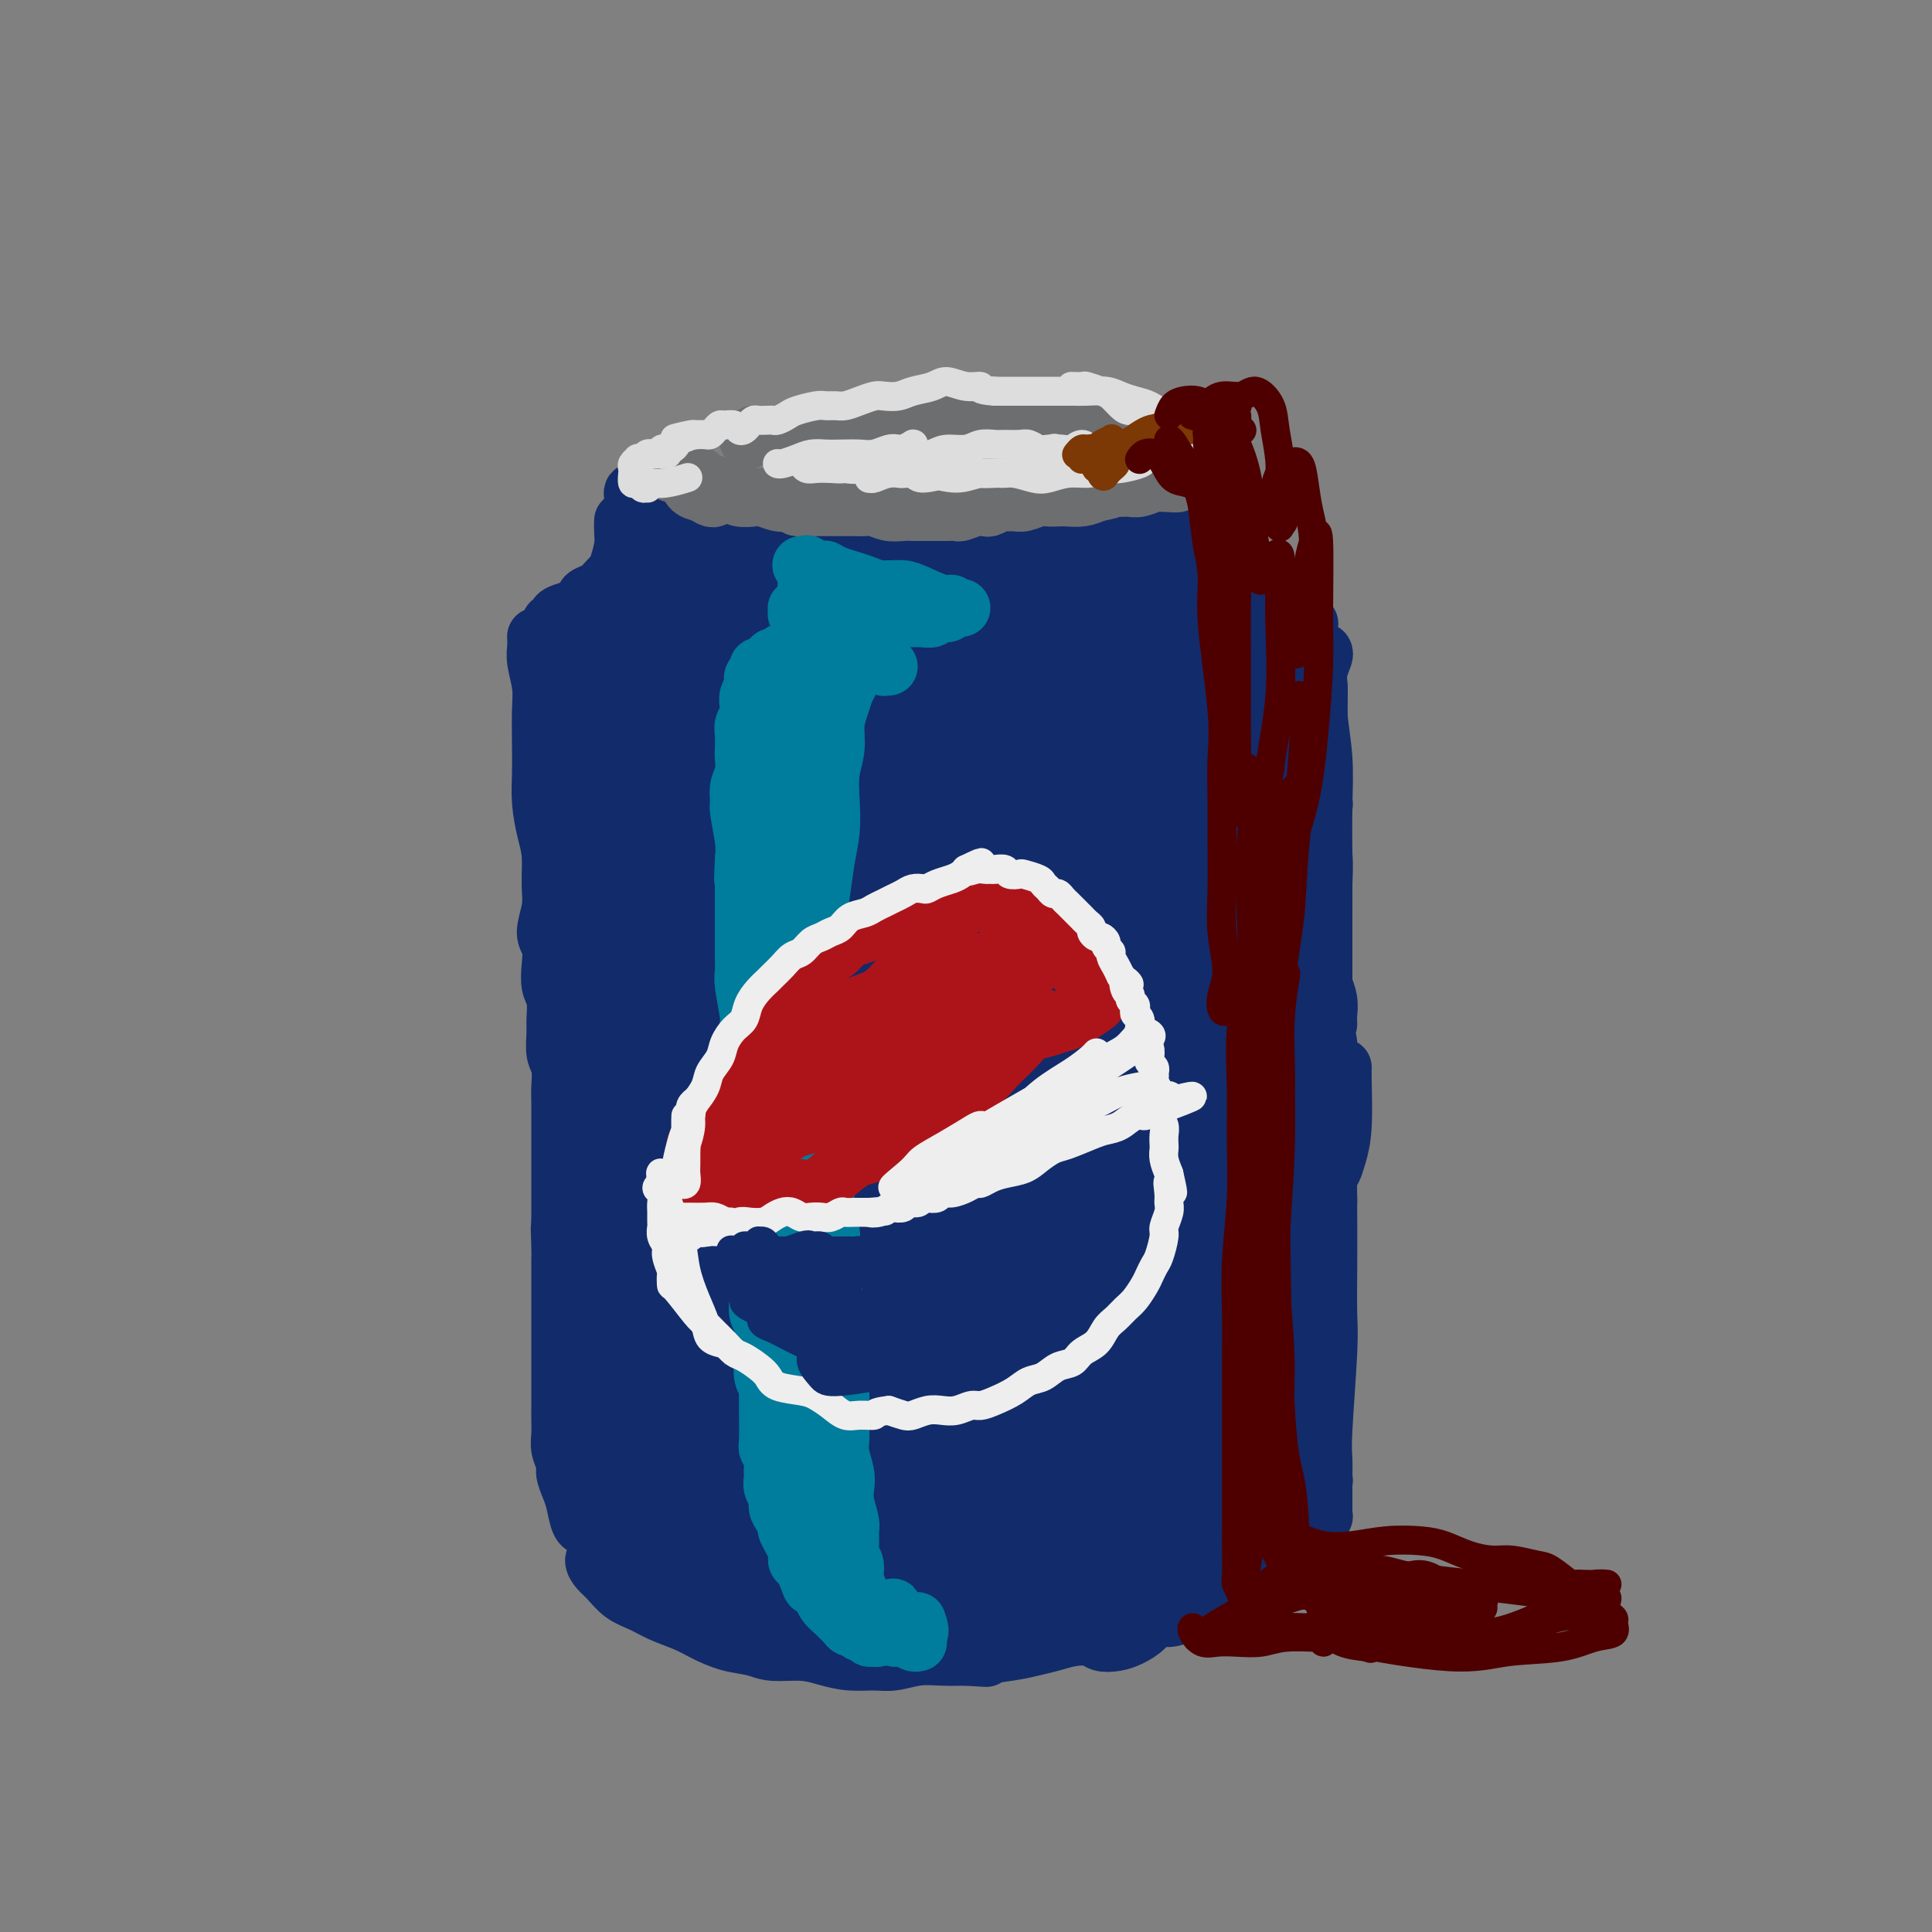<svg viewBox='0 0 400 400' version='1.1' xmlns='http://www.w3.org/2000/svg' xmlns:xlink='http://www.w3.org/1999/xlink'><rect x="0" y="0" width="400" height="400" fill="#808080" stroke="none"/><g fill='none' stroke='#122B6A' stroke-width='12' stroke-linecap='round' stroke-linejoin='round'><path d='M140,111c-0.592,0.249 -1.184,0.498 -1,1c0.184,0.502 1.143,1.256 2,2c0.857,0.744 1.611,1.478 3,3c1.389,1.522 3.412,3.833 6,6c2.588,2.167 5.739,4.191 7,5c1.261,0.809 0.630,0.405 0,0'/><path d='M142,108c-0.398,0.011 -0.797,0.023 -1,0c-0.203,-0.023 -0.211,-0.080 0,0c0.211,0.080 0.639,0.298 1,1c0.361,0.702 0.653,1.890 2,3c1.347,1.110 3.749,2.144 6,3c2.251,0.856 4.352,1.536 7,2c2.648,0.464 5.844,0.712 9,1c3.156,0.288 6.273,0.616 9,1c2.727,0.384 5.065,0.824 6,1c0.935,0.176 0.468,0.088 0,0'/><path d='M145,108c-0.304,0.024 -0.608,0.048 -1,0c-0.392,-0.048 -0.872,-0.167 -1,0c-0.128,0.167 0.094,0.622 0,1c-0.094,0.378 -0.506,0.679 0,1c0.506,0.321 1.928,0.661 3,1c1.072,0.339 1.793,0.675 3,1c1.207,0.325 2.902,0.637 5,1c2.098,0.363 4.601,0.777 7,1c2.399,0.223 4.695,0.255 7,0c2.305,-0.255 4.617,-0.797 7,-1c2.383,-0.203 4.835,-0.069 7,0c2.165,0.069 4.044,0.071 6,0c1.956,-0.071 3.991,-0.217 6,0c2.009,0.217 3.992,0.797 6,1c2.008,0.203 4.040,0.028 6,0c1.960,-0.028 3.846,0.091 6,0c2.154,-0.091 4.575,-0.390 7,-1c2.425,-0.610 4.855,-1.529 7,-2c2.145,-0.471 4.005,-0.493 6,-1c1.995,-0.507 4.124,-1.499 6,-2c1.876,-0.501 3.497,-0.513 5,-1c1.503,-0.487 2.887,-1.451 4,-2c1.113,-0.549 1.956,-0.684 3,-1c1.044,-0.316 2.291,-0.815 3,-1c0.709,-0.185 0.882,-0.057 1,0c0.118,0.057 0.180,0.042 0,0c-0.180,-0.042 -0.604,-0.111 -1,0c-0.396,0.111 -0.766,0.401 -1,1c-0.234,0.599 -0.332,1.507 -1,2c-0.668,0.493 -1.905,0.569 -3,1c-1.095,0.431 -2.047,1.215 -3,2'/><path d='M245,109c-1.716,1.332 -2.006,1.663 -3,2c-0.994,0.337 -2.691,0.682 -4,1c-1.309,0.318 -2.230,0.610 -3,1c-0.770,0.390 -1.391,0.879 -2,1c-0.609,0.121 -1.207,-0.125 -2,0c-0.793,0.125 -1.779,0.621 -3,1c-1.221,0.379 -2.675,0.640 -4,1c-1.325,0.360 -2.521,0.817 -3,1c-0.479,0.183 -0.239,0.091 0,0'/><path d='M146,106c-0.348,0.032 -0.696,0.065 -1,0c-0.304,-0.065 -0.564,-0.227 -1,0c-0.436,0.227 -1.047,0.843 -1,1c0.047,0.157 0.753,-0.143 1,0c0.247,0.143 0.035,0.731 0,1c-0.035,0.269 0.106,0.218 0,0c-0.106,-0.218 -0.458,-0.604 -1,-1c-0.542,-0.396 -1.274,-0.802 -2,-1c-0.726,-0.198 -1.446,-0.187 -3,-1c-1.554,-0.813 -3.942,-2.450 -5,-3c-1.058,-0.550 -0.786,-0.011 -1,0c-0.214,0.011 -0.913,-0.505 -1,0c-0.087,0.505 0.440,2.030 1,3c0.560,0.970 1.155,1.385 2,2c0.845,0.615 1.941,1.430 3,2c1.059,0.570 2.082,0.896 3,1c0.918,0.104 1.732,-0.013 2,0c0.268,0.013 -0.011,0.158 0,0c0.011,-0.158 0.311,-0.618 0,-1c-0.311,-0.382 -1.232,-0.688 -2,-1c-0.768,-0.312 -1.381,-0.632 -2,-1c-0.619,-0.368 -1.243,-0.785 -2,-1c-0.757,-0.215 -1.646,-0.226 -2,0c-0.354,0.226 -0.172,0.691 0,1c0.172,0.309 0.332,0.463 1,1c0.668,0.537 1.842,1.456 3,2c1.158,0.544 2.300,0.713 4,1c1.700,0.287 3.958,0.693 6,1c2.042,0.307 3.869,0.516 6,1c2.131,0.484 4.565,1.242 7,2'/><path d='M161,115c4.569,0.891 4.491,0.618 6,1c1.509,0.382 4.605,1.419 7,2c2.395,0.581 4.090,0.705 6,1c1.910,0.295 4.036,0.762 6,1c1.964,0.238 3.766,0.248 6,0c2.234,-0.248 4.901,-0.753 7,-1c2.099,-0.247 3.632,-0.236 7,-1c3.368,-0.764 8.572,-2.302 12,-3c3.428,-0.698 5.081,-0.557 7,-1c1.919,-0.443 4.102,-1.469 6,-2c1.898,-0.531 3.509,-0.565 5,-1c1.491,-0.435 2.861,-1.269 4,-2c1.139,-0.731 2.045,-1.357 3,-2c0.955,-0.643 1.958,-1.301 3,-2c1.042,-0.699 2.123,-1.439 3,-2c0.877,-0.561 1.550,-0.943 2,-1c0.450,-0.057 0.676,0.211 1,0c0.324,-0.211 0.748,-0.902 1,-1c0.252,-0.098 0.334,0.397 0,1c-0.334,0.603 -1.084,1.314 -2,2c-0.916,0.686 -1.997,1.348 -3,2c-1.003,0.652 -1.926,1.295 -3,2c-1.074,0.705 -2.298,1.471 -3,2c-0.702,0.529 -0.881,0.821 -1,1c-0.119,0.179 -0.176,0.244 0,0c0.176,-0.244 0.586,-0.796 1,-1c0.414,-0.204 0.833,-0.058 1,0c0.167,0.058 0.084,0.029 0,0'/><path d='M132,106c0.002,0.109 0.005,0.219 0,0c-0.005,-0.219 -0.016,-0.765 0,-1c0.016,-0.235 0.060,-0.159 0,0c-0.060,0.159 -0.225,0.399 0,1c0.225,0.601 0.841,1.562 1,3c0.159,1.438 -0.138,3.353 0,5c0.138,1.647 0.713,3.025 1,4c0.287,0.975 0.287,1.547 0,2c-0.287,0.453 -0.861,0.785 -1,1c-0.139,0.215 0.158,0.311 0,0c-0.158,-0.311 -0.770,-1.028 -1,-2c-0.230,-0.972 -0.077,-2.199 0,-3c0.077,-0.801 0.077,-1.176 0,-2c-0.077,-0.824 -0.231,-2.096 0,-3c0.231,-0.904 0.847,-1.439 1,-2c0.153,-0.561 -0.155,-1.149 0,-1c0.155,0.149 0.775,1.034 1,2c0.225,0.966 0.056,2.015 0,3c-0.056,0.985 -0.000,1.908 0,3c0.000,1.092 -0.056,2.353 0,3c0.056,0.647 0.222,0.679 0,1c-0.222,0.321 -0.834,0.930 -1,1c-0.166,0.070 0.113,-0.397 0,-1c-0.113,-0.603 -0.618,-1.340 -1,-2c-0.382,-0.660 -0.640,-1.243 -1,-2c-0.360,-0.757 -0.822,-1.689 -1,-2c-0.178,-0.311 -0.073,-0.000 0,0c0.073,0.000 0.112,-0.309 0,0c-0.112,0.309 -0.376,1.237 0,2c0.376,0.763 1.393,1.361 2,2c0.607,0.639 0.803,1.320 1,2'/><path d='M133,120c0.471,2.750 1.147,2.625 2,3c0.853,0.375 1.883,1.252 3,2c1.117,0.748 2.320,1.369 3,2c0.680,0.631 0.836,1.272 3,2c2.164,0.728 6.338,1.544 9,2c2.662,0.456 3.814,0.553 5,1c1.186,0.447 2.406,1.244 4,2c1.594,0.756 3.563,1.471 5,2c1.437,0.529 2.340,0.873 4,1c1.660,0.127 4.075,0.036 6,0c1.925,-0.036 3.361,-0.016 5,0c1.639,0.016 3.480,0.029 5,0c1.520,-0.029 2.718,-0.101 4,0c1.282,0.101 2.649,0.374 4,0c1.351,-0.374 2.687,-1.395 4,-2c1.313,-0.605 2.605,-0.792 4,-1c1.395,-0.208 2.893,-0.436 4,-1c1.107,-0.564 1.821,-1.464 3,-2c1.179,-0.536 2.822,-0.707 4,-1c1.178,-0.293 1.890,-0.708 3,-1c1.110,-0.292 2.618,-0.462 4,-1c1.382,-0.538 2.639,-1.443 4,-2c1.361,-0.557 2.826,-0.764 4,-1c1.174,-0.236 2.057,-0.501 3,-1c0.943,-0.499 1.947,-1.232 3,-2c1.053,-0.768 2.155,-1.570 3,-2c0.845,-0.430 1.433,-0.486 2,-1c0.567,-0.514 1.114,-1.484 2,-2c0.886,-0.516 2.110,-0.576 3,-1c0.890,-0.424 1.445,-1.212 2,-2'/><path d='M247,114c2.455,-1.737 1.091,-1.078 1,-1c-0.091,0.078 1.090,-0.423 2,-1c0.910,-0.577 1.550,-1.228 2,-2c0.450,-0.772 0.710,-1.665 1,-2c0.290,-0.335 0.608,-0.112 1,0c0.392,0.112 0.856,0.113 1,0c0.144,-0.113 -0.034,-0.340 0,0c0.034,0.340 0.280,1.248 0,2c-0.280,0.752 -1.085,1.349 -2,2c-0.915,0.651 -1.940,1.357 -3,2c-1.060,0.643 -2.156,1.222 -4,2c-1.844,0.778 -4.435,1.755 -7,3c-2.565,1.245 -5.102,2.757 -8,4c-2.898,1.243 -6.156,2.218 -9,3c-2.844,0.782 -5.272,1.370 -8,2c-2.728,0.630 -5.755,1.301 -9,2c-3.245,0.699 -6.709,1.425 -10,2c-3.291,0.575 -6.410,0.998 -9,1c-2.590,0.002 -4.650,-0.419 -7,-1c-2.350,-0.581 -4.989,-1.322 -7,-2c-2.011,-0.678 -3.394,-1.292 -5,-2c-1.606,-0.708 -3.437,-1.511 -5,-2c-1.563,-0.489 -2.860,-0.666 -4,-1c-1.140,-0.334 -2.123,-0.825 -3,-1c-0.877,-0.175 -1.649,-0.034 -2,0c-0.351,0.034 -0.282,-0.041 0,0c0.282,0.041 0.777,0.196 2,1c1.223,0.804 3.173,2.257 5,3c1.827,0.743 3.530,0.777 6,1c2.470,0.223 5.706,0.635 8,1c2.294,0.365 3.647,0.682 5,1'/><path d='M179,131c4.612,1.070 4.143,0.245 4,0c-0.143,-0.245 0.039,0.091 0,0c-0.039,-0.091 -0.300,-0.607 -1,-1c-0.700,-0.393 -1.840,-0.663 -3,-1c-1.160,-0.337 -2.342,-0.743 -4,-1c-1.658,-0.257 -3.793,-0.366 -5,0c-1.207,0.366 -1.487,1.208 -2,2c-0.513,0.792 -1.260,1.533 -1,2c0.260,0.467 1.525,0.661 3,1c1.475,0.339 3.158,0.824 5,1c1.842,0.176 3.842,0.045 6,0c2.158,-0.045 4.473,-0.002 7,0c2.527,0.002 5.265,-0.037 8,0c2.735,0.037 5.466,0.150 8,0c2.534,-0.150 4.869,-0.564 7,-1c2.131,-0.436 4.057,-0.893 6,-1c1.943,-0.107 3.901,0.137 6,0c2.099,-0.137 4.337,-0.655 6,-1c1.663,-0.345 2.749,-0.515 4,-1c1.251,-0.485 2.667,-1.284 4,-2c1.333,-0.716 2.583,-1.350 4,-2c1.417,-0.650 3.000,-1.315 4,-2c1.000,-0.685 1.416,-1.390 2,-2c0.584,-0.610 1.337,-1.123 2,-2c0.663,-0.877 1.235,-2.116 2,-3c0.765,-0.884 1.723,-1.412 2,-2c0.277,-0.588 -0.127,-1.235 0,-2c0.127,-0.765 0.787,-1.648 1,-2c0.213,-0.352 -0.020,-0.172 0,0c0.020,0.172 0.291,0.335 0,1c-0.291,0.665 -1.146,1.833 -2,3'/><path d='M252,115c-0.454,0.932 -0.588,1.261 -1,2c-0.412,0.739 -1.103,1.888 -2,3c-0.897,1.112 -2.001,2.185 -3,3c-0.999,0.815 -1.892,1.370 -3,2c-1.108,0.630 -2.432,1.336 -4,2c-1.568,0.664 -3.382,1.288 -5,2c-1.618,0.712 -3.041,1.512 -5,2c-1.959,0.488 -4.456,0.663 -7,1c-2.544,0.337 -5.137,0.834 -8,1c-2.863,0.166 -5.997,-0.000 -9,0c-3.003,0.000 -5.873,0.166 -9,0c-3.127,-0.166 -6.509,-0.664 -9,-1c-2.491,-0.336 -4.092,-0.510 -6,-1c-1.908,-0.490 -4.124,-1.296 -6,-2c-1.876,-0.704 -3.412,-1.306 -4,-2c-0.588,-0.694 -0.227,-1.479 0,-2c0.227,-0.521 0.320,-0.778 1,-1c0.680,-0.222 1.947,-0.410 3,0c1.053,0.410 1.894,1.416 3,2c1.106,0.584 2.478,0.745 4,1c1.522,0.255 3.192,0.604 4,1c0.808,0.396 0.752,0.838 1,1c0.248,0.162 0.798,0.043 1,0c0.202,-0.043 0.054,-0.012 0,0c-0.054,0.012 -0.016,0.003 0,0c0.016,-0.003 0.008,-0.002 0,0'/><path d='M129,108c0.006,-0.163 0.013,-0.326 0,0c-0.013,0.326 -0.044,1.140 0,2c0.044,0.860 0.164,1.764 0,3c-0.164,1.236 -0.611,2.804 -1,4c-0.389,1.196 -0.721,2.021 -1,3c-0.279,0.979 -0.506,2.112 -1,3c-0.494,0.888 -1.255,1.531 -2,2c-0.745,0.469 -1.476,0.764 -2,1c-0.524,0.236 -0.842,0.411 -1,0c-0.158,-0.411 -0.155,-1.410 0,-2c0.155,-0.590 0.460,-0.773 1,-1c0.540,-0.227 1.313,-0.499 2,-1c0.687,-0.501 1.289,-1.231 2,-2c0.711,-0.769 1.533,-1.576 2,-2c0.467,-0.424 0.579,-0.466 1,-1c0.421,-0.534 1.150,-1.562 1,-1c-0.150,0.562 -1.180,2.714 -2,4c-0.820,1.286 -1.432,1.707 -2,2c-0.568,0.293 -1.094,0.460 -2,1c-0.906,0.540 -2.194,1.455 -3,2c-0.806,0.545 -1.130,0.721 -2,1c-0.870,0.279 -2.286,0.662 -3,1c-0.714,0.338 -0.727,0.630 -1,1c-0.273,0.370 -0.805,0.817 -1,1c-0.195,0.183 -0.052,0.101 0,0c0.052,-0.101 0.014,-0.223 0,0c-0.014,0.223 -0.004,0.791 0,1c0.004,0.209 0.001,0.060 0,0c-0.001,-0.060 -0.001,-0.030 0,0'/><path d='M254,109c0.026,-0.147 0.051,-0.294 0,0c-0.051,0.294 -0.179,1.028 0,2c0.179,0.972 0.667,2.183 1,3c0.333,0.817 0.513,1.242 1,2c0.487,0.758 1.282,1.850 2,3c0.718,1.150 1.359,2.357 2,3c0.641,0.643 1.282,0.722 2,1c0.718,0.278 1.514,0.755 2,1c0.486,0.245 0.663,0.259 1,0c0.337,-0.259 0.834,-0.790 1,-1c0.166,-0.210 -0.001,-0.099 0,0c0.001,0.099 0.169,0.184 0,0c-0.169,-0.184 -0.676,-0.638 -1,-1c-0.324,-0.362 -0.466,-0.631 -1,-1c-0.534,-0.369 -1.459,-0.839 -2,-1c-0.541,-0.161 -0.699,-0.013 -1,0c-0.301,0.013 -0.744,-0.109 -1,0c-0.256,0.109 -0.325,0.450 0,1c0.325,0.550 1.042,1.309 2,2c0.958,0.691 2.155,1.313 3,2c0.845,0.687 1.337,1.438 2,2c0.663,0.562 1.498,0.935 2,1c0.502,0.065 0.671,-0.178 1,0c0.329,0.178 0.819,0.779 1,1c0.181,0.221 0.052,0.063 0,0c-0.052,-0.063 -0.026,-0.032 0,0'/><path d='M113,132c0.028,-0.111 0.056,-0.221 0,0c-0.056,0.221 -0.197,0.774 0,2c0.197,1.226 0.732,3.123 1,5c0.268,1.877 0.268,3.732 0,6c-0.268,2.268 -0.804,4.947 -1,7c-0.196,2.053 -0.053,3.478 0,5c0.053,1.522 0.014,3.140 0,4c-0.014,0.860 -0.004,0.962 0,1c0.004,0.038 0.001,0.011 0,0c-0.001,-0.011 -0.001,-0.005 0,0'/><path d='M111,132c-0.008,-0.169 -0.016,-0.337 0,0c0.016,0.337 0.057,1.180 0,2c-0.057,0.820 -0.211,1.617 0,3c0.211,1.383 0.788,3.351 1,5c0.212,1.649 0.060,2.979 0,5c-0.060,2.021 -0.026,4.734 0,7c0.026,2.266 0.045,4.086 0,6c-0.045,1.914 -0.154,3.921 0,6c0.154,2.079 0.573,4.230 1,6c0.427,1.770 0.864,3.158 1,5c0.136,1.842 -0.030,4.137 0,6c0.030,1.863 0.256,3.293 0,5c-0.256,1.707 -0.993,3.691 -1,5c-0.007,1.309 0.716,1.943 1,3c0.284,1.057 0.129,2.536 0,4c-0.129,1.464 -0.232,2.913 0,4c0.232,1.087 0.798,1.812 1,3c0.202,1.188 0.040,2.839 0,4c-0.040,1.161 0.042,1.832 0,3c-0.042,1.168 -0.207,2.833 0,4c0.207,1.167 0.788,1.834 1,3c0.212,1.166 0.057,2.829 0,4c-0.057,1.171 -0.015,1.850 0,3c0.015,1.150 0.004,2.772 0,4c-0.004,1.228 -0.001,2.061 0,3c0.001,0.939 0.000,1.984 0,3c-0.000,1.016 -0.000,2.004 0,3c0.000,0.996 0.000,1.999 0,3c-0.000,1.001 -0.000,2.000 0,3c0.000,1.000 0.000,2.000 0,3c-0.000,1.000 -0.000,2.000 0,3'/><path d='M116,253c0.774,19.306 0.207,7.070 0,3c-0.207,-4.070 -0.056,0.025 0,2c0.056,1.975 0.015,1.831 0,3c-0.015,1.169 -0.004,3.652 0,5c0.004,1.348 0.001,1.562 0,2c-0.001,0.438 -0.000,1.101 0,2c0.000,0.899 0.000,2.036 0,3c-0.000,0.964 -0.000,1.756 0,3c0.000,1.244 -0.000,2.942 0,4c0.000,1.058 0.000,1.477 0,2c-0.000,0.523 -0.000,1.150 0,2c0.000,0.850 0.000,1.921 0,3c-0.000,1.079 -0.001,2.164 0,3c0.001,0.836 0.004,1.421 0,2c-0.004,0.579 -0.016,1.151 0,2c0.016,0.849 0.060,1.974 0,3c-0.060,1.026 -0.223,1.953 0,3c0.223,1.047 0.833,2.214 1,3c0.167,0.786 -0.109,1.191 0,2c0.109,0.809 0.604,2.021 1,3c0.396,0.979 0.695,1.727 1,3c0.305,1.273 0.617,3.073 1,4c0.383,0.927 0.837,0.980 1,1c0.163,0.020 0.033,0.005 0,0c-0.033,-0.005 0.030,-0.001 0,0c-0.030,0.001 -0.152,0.000 0,0c0.152,-0.000 0.579,-0.000 1,0c0.421,0.000 0.834,0.000 1,0c0.166,-0.000 0.083,-0.000 0,0'/><path d='M274,135c0.114,0.159 0.228,0.318 0,1c-0.228,0.682 -0.797,1.885 -1,3c-0.203,1.115 -0.040,2.140 0,4c0.040,1.860 -0.042,4.554 0,7c0.042,2.446 0.207,4.645 0,7c-0.207,2.355 -0.785,4.866 -1,7c-0.215,2.134 -0.068,3.892 0,5c0.068,1.108 0.057,1.568 0,2c-0.057,0.432 -0.160,0.838 0,1c0.160,0.162 0.581,0.082 1,-1c0.419,-1.082 0.834,-3.166 1,-4c0.166,-0.834 0.083,-0.417 0,0'/><path d='M271,137c-0.503,0.475 -1.007,0.950 -1,2c0.007,1.050 0.524,2.674 1,4c0.476,1.326 0.911,2.356 1,4c0.089,1.644 -0.169,3.904 0,6c0.169,2.096 0.763,4.027 1,6c0.237,1.973 0.116,3.989 0,6c-0.116,2.011 -0.227,4.018 0,6c0.227,1.982 0.793,3.939 1,6c0.207,2.061 0.055,4.224 0,6c-0.055,1.776 -0.015,3.163 0,5c0.015,1.837 0.003,4.122 0,6c-0.003,1.878 0.003,3.348 0,5c-0.003,1.652 -0.016,3.484 0,5c0.016,1.516 0.061,2.715 0,4c-0.061,1.285 -0.226,2.656 0,4c0.226,1.344 0.845,2.663 1,4c0.155,1.337 -0.155,2.694 0,4c0.155,1.306 0.774,2.562 1,4c0.226,1.438 0.060,3.056 0,4c-0.060,0.944 -0.013,1.212 0,3c0.013,1.788 -0.007,5.095 0,7c0.007,1.905 0.040,2.406 0,3c-0.040,0.594 -0.154,1.280 0,1c0.154,-0.280 0.577,-1.525 1,-3c0.423,-1.475 0.845,-3.179 1,-6c0.155,-2.821 0.042,-6.760 0,-9c-0.042,-2.240 -0.012,-2.783 0,-3c0.012,-0.217 0.006,-0.109 0,0'/><path d='M273,138c0.113,0.201 0.225,0.402 0,0c-0.225,-0.402 -0.788,-1.407 -1,-2c-0.212,-0.593 -0.072,-0.774 0,-1c0.072,-0.226 0.076,-0.497 0,0c-0.076,0.497 -0.230,1.762 0,3c0.230,1.238 0.846,2.448 1,4c0.154,1.552 -0.155,3.447 0,6c0.155,2.553 0.774,5.766 1,9c0.226,3.234 0.061,6.490 0,10c-0.061,3.510 -0.016,7.273 0,11c0.016,3.727 0.004,7.418 0,11c-0.004,3.582 -0.001,7.055 0,10c0.001,2.945 0.000,5.361 0,8c-0.000,2.639 0.001,5.500 0,8c-0.001,2.500 -0.004,4.639 0,7c0.004,2.361 0.015,4.945 0,7c-0.015,2.055 -0.057,3.582 0,5c0.057,1.418 0.211,2.729 0,4c-0.211,1.271 -0.789,2.503 -1,4c-0.211,1.497 -0.057,3.261 0,5c0.057,1.739 0.015,3.454 0,5c-0.015,1.546 -0.004,2.924 0,4c0.004,1.076 0.001,1.852 0,3c-0.001,1.148 -0.000,2.669 0,4c0.000,1.331 0.000,2.470 0,4c-0.000,1.530 -0.000,3.449 0,5c0.000,1.551 0.001,2.733 0,4c-0.001,1.267 -0.003,2.618 0,4c0.003,1.382 0.011,2.793 0,4c-0.011,1.207 -0.041,2.210 0,3c0.041,0.790 0.155,1.369 0,2c-0.155,0.631 -0.577,1.316 -1,2'/><path d='M272,291c0.016,24.249 0.056,6.870 0,0c-0.056,-6.870 -0.209,-3.231 0,-3c0.209,0.231 0.779,-2.947 1,-6c0.221,-3.053 0.094,-5.981 0,-9c-0.094,-3.019 -0.155,-6.129 0,-9c0.155,-2.871 0.525,-5.501 1,-8c0.475,-2.499 1.055,-4.866 1,-8c-0.055,-3.134 -0.746,-7.036 -1,-9c-0.254,-1.964 -0.073,-1.990 0,-2c0.073,-0.010 0.036,-0.005 0,0'/><path d='M275,212c-0.030,-0.601 -0.060,-1.202 0,-2c0.060,-0.798 0.211,-1.792 0,-3c-0.211,-1.208 -0.785,-2.628 -1,-3c-0.215,-0.372 -0.072,0.304 0,2c0.072,1.696 0.072,4.410 0,7c-0.072,2.590 -0.215,5.055 0,8c0.215,2.945 0.789,6.370 1,10c0.211,3.630 0.057,7.464 0,11c-0.057,3.536 -0.019,6.775 0,10c0.019,3.225 0.019,6.437 0,10c-0.019,3.563 -0.058,7.477 0,10c0.058,2.523 0.212,3.657 0,8c-0.212,4.343 -0.789,11.897 -1,16c-0.211,4.103 -0.055,4.757 0,6c0.055,1.243 0.011,3.077 0,4c-0.011,0.923 0.012,0.936 0,1c-0.012,0.064 -0.059,0.179 0,0c0.059,-0.179 0.225,-0.652 0,-1c-0.225,-0.348 -0.841,-0.572 -1,-1c-0.159,-0.428 0.140,-1.059 0,-2c-0.140,-0.941 -0.717,-2.190 -1,-4c-0.283,-1.810 -0.272,-4.179 0,-6c0.272,-1.821 0.805,-3.094 1,-4c0.195,-0.906 0.051,-1.444 0,-2c-0.051,-0.556 -0.011,-1.130 0,-1c0.011,0.130 -0.007,0.963 0,2c0.007,1.037 0.040,2.279 0,4c-0.040,1.721 -0.154,3.920 0,6c0.154,2.080 0.577,4.040 1,6'/><path d='M274,304c-0.001,16.375 -0.004,7.313 0,5c0.004,-2.313 0.015,2.125 0,4c-0.015,1.875 -0.057,1.189 0,1c0.057,-0.189 0.211,0.121 0,0c-0.211,-0.121 -0.789,-0.673 -1,-1c-0.211,-0.327 -0.057,-0.428 0,-1c0.057,-0.572 0.015,-1.616 0,-2c-0.015,-0.384 -0.004,-0.110 0,0c0.004,0.110 0.002,0.055 0,0'/><path d='M126,318c-0.098,0.386 -0.195,0.773 0,1c0.195,0.227 0.683,0.295 1,1c0.317,0.705 0.464,2.046 1,3c0.536,0.954 1.462,1.522 2,2c0.538,0.478 0.687,0.868 1,1c0.313,0.132 0.791,0.007 1,0c0.209,-0.007 0.151,0.103 0,0c-0.151,-0.103 -0.393,-0.421 -1,-1c-0.607,-0.579 -1.579,-1.421 -2,-2c-0.421,-0.579 -0.293,-0.895 -1,-1c-0.707,-0.105 -2.251,0.001 -3,0c-0.749,-0.001 -0.704,-0.110 -1,0c-0.296,0.110 -0.932,0.438 -1,1c-0.068,0.562 0.434,1.358 1,2c0.566,0.642 1.197,1.131 2,2c0.803,0.869 1.778,2.119 3,3c1.222,0.881 2.692,1.392 4,2c1.308,0.608 2.454,1.315 4,2c1.546,0.685 3.492,1.350 5,2c1.508,0.650 2.576,1.284 4,2c1.424,0.716 3.202,1.515 5,2c1.798,0.485 3.617,0.656 5,1c1.383,0.344 2.330,0.863 4,1c1.670,0.137 4.062,-0.106 6,0c1.938,0.106 3.420,0.560 5,1c1.580,0.440 3.258,0.864 5,1c1.742,0.136 3.550,-0.016 5,0c1.450,0.016 2.543,0.200 4,0c1.457,-0.200 3.277,-0.785 5,-1c1.723,-0.215 3.349,-0.062 5,0c1.651,0.062 3.325,0.031 5,0'/><path d='M200,343c8.250,0.512 4.376,0.291 4,0c-0.376,-0.291 2.746,-0.653 5,-1c2.254,-0.347 3.639,-0.678 5,-1c1.361,-0.322 2.699,-0.636 4,-1c1.301,-0.364 2.564,-0.779 4,-1c1.436,-0.221 3.046,-0.247 4,0c0.954,0.247 1.252,0.766 2,1c0.748,0.234 1.946,0.183 3,0c1.054,-0.183 1.963,-0.497 3,-1c1.037,-0.503 2.202,-1.195 3,-2c0.798,-0.805 1.229,-1.722 2,-2c0.771,-0.278 1.880,0.083 3,0c1.120,-0.083 2.250,-0.610 3,-1c0.750,-0.390 1.121,-0.642 2,-1c0.879,-0.358 2.265,-0.823 3,-1c0.735,-0.177 0.820,-0.068 2,-1c1.180,-0.932 3.457,-2.907 5,-4c1.543,-1.093 2.353,-1.305 3,-2c0.647,-0.695 1.129,-1.874 2,-3c0.871,-1.126 2.129,-2.198 3,-3c0.871,-0.802 1.355,-1.332 2,-2c0.645,-0.668 1.452,-1.474 2,-2c0.548,-0.526 0.838,-0.773 1,-1c0.162,-0.227 0.195,-0.434 0,0c-0.195,0.434 -0.619,1.509 -1,2c-0.381,0.491 -0.721,0.400 -1,1c-0.279,0.600 -0.498,1.892 -1,3c-0.502,1.108 -1.286,2.031 -2,3c-0.714,0.969 -1.357,1.985 -2,3'/><path d='M263,326c-0.964,1.793 -0.374,0.774 0,0c0.374,-0.774 0.533,-1.304 1,-2c0.467,-0.696 1.243,-1.557 2,-2c0.757,-0.443 1.494,-0.466 2,-1c0.506,-0.534 0.779,-1.579 1,-2c0.221,-0.421 0.388,-0.218 0,0c-0.388,0.218 -1.331,0.450 -2,1c-0.669,0.550 -1.065,1.417 -2,2c-0.935,0.583 -2.410,0.881 -3,1c-0.590,0.119 -0.295,0.060 0,0'/></g>
<g fill='none' stroke='#122B6A' stroke-width='28' stroke-linecap='round' stroke-linejoin='round'><path d='M152,154c-0.230,2.319 -0.461,4.638 0,8c0.461,3.362 1.612,7.766 2,13c0.388,5.234 0.011,11.296 0,17c-0.011,5.704 0.344,11.050 1,15c0.656,3.950 1.612,6.505 2,8c0.388,1.495 0.206,1.931 0,1c-0.206,-0.931 -0.438,-3.230 -1,-6c-0.562,-2.770 -1.455,-6.013 -2,-10c-0.545,-3.987 -0.741,-8.719 -1,-14c-0.259,-5.281 -0.579,-11.112 -1,-17c-0.421,-5.888 -0.942,-11.834 -1,-17c-0.058,-5.166 0.346,-9.553 0,-12c-0.346,-2.447 -1.441,-2.954 -2,-3c-0.559,-0.046 -0.580,0.368 -1,2c-0.420,1.632 -1.237,4.480 -2,8c-0.763,3.520 -1.472,7.712 -2,13c-0.528,5.288 -0.875,11.672 -1,17c-0.125,5.328 -0.029,9.601 0,12c0.029,2.399 -0.010,2.925 0,3c0.010,0.075 0.067,-0.301 0,-2c-0.067,-1.699 -0.259,-4.720 0,-8c0.259,-3.280 0.970,-6.818 1,-11c0.030,-4.182 -0.622,-9.008 -1,-13c-0.378,-3.992 -0.483,-7.150 -1,-11c-0.517,-3.850 -1.445,-8.393 -2,-12c-0.555,-3.607 -0.736,-6.280 -1,-7c-0.264,-0.720 -0.609,0.511 -1,3c-0.391,2.489 -0.826,6.234 -1,10c-0.174,3.766 -0.085,7.552 0,11c0.085,3.448 0.167,6.556 0,9c-0.167,2.444 -0.584,4.222 -1,6'/><path d='M136,167c-0.475,6.234 -0.162,2.320 0,0c0.162,-2.320 0.173,-3.046 0,-4c-0.173,-0.954 -0.529,-2.138 -1,-6c-0.471,-3.862 -1.058,-10.403 -2,-14c-0.942,-3.597 -2.238,-4.251 -3,-5c-0.762,-0.749 -0.989,-1.595 -1,-2c-0.011,-0.405 0.193,-0.370 0,1c-0.193,1.370 -0.785,4.076 -1,6c-0.215,1.924 -0.054,3.066 0,5c0.054,1.934 -0.000,4.661 0,8c0.000,3.339 0.055,7.290 0,11c-0.055,3.710 -0.219,7.179 0,12c0.219,4.821 0.821,10.993 1,17c0.179,6.007 -0.064,11.850 0,19c0.064,7.150 0.437,15.606 1,24c0.563,8.394 1.317,16.726 2,24c0.683,7.274 1.294,13.492 2,19c0.706,5.508 1.508,10.308 2,15c0.492,4.692 0.676,9.278 1,13c0.324,3.722 0.789,6.580 1,8c0.211,1.420 0.167,1.403 0,0c-0.167,-1.403 -0.457,-4.193 -1,-8c-0.543,-3.807 -1.340,-8.631 -2,-14c-0.660,-5.369 -1.183,-11.282 -2,-18c-0.817,-6.718 -1.929,-14.242 -2,-22c-0.071,-7.758 0.898,-15.750 2,-24c1.102,-8.250 2.335,-16.760 4,-24c1.665,-7.240 3.761,-13.212 5,-17c1.239,-3.788 1.619,-5.394 2,-7'/><path d='M144,184c1.332,-3.492 1.162,-0.223 1,3c-0.162,3.223 -0.316,6.401 -1,11c-0.684,4.599 -1.899,10.618 -3,18c-1.101,7.382 -2.088,16.127 -3,26c-0.912,9.873 -1.750,20.874 -2,30c-0.250,9.126 0.089,16.377 1,22c0.911,5.623 2.393,9.617 4,12c1.607,2.383 3.340,3.155 5,4c1.660,0.845 3.247,1.764 5,2c1.753,0.236 3.671,-0.211 5,-1c1.329,-0.789 2.070,-1.922 3,-4c0.930,-2.078 2.051,-5.102 3,-9c0.949,-3.898 1.728,-8.670 2,-14c0.272,-5.330 0.037,-11.219 0,-20c-0.037,-8.781 0.124,-20.455 0,-31c-0.124,-10.545 -0.533,-19.962 0,-32c0.533,-12.038 2.008,-26.697 3,-39c0.992,-12.303 1.500,-22.250 2,-29c0.500,-6.750 0.993,-10.304 1,-12c0.007,-1.696 -0.473,-1.534 -1,0c-0.527,1.534 -1.103,4.440 -2,9c-0.897,4.560 -2.116,10.776 -3,19c-0.884,8.224 -1.434,18.458 -2,31c-0.566,12.542 -1.149,27.391 -1,43c0.149,15.609 1.031,31.976 2,45c0.969,13.024 2.025,22.705 3,29c0.975,6.295 1.869,9.203 3,11c1.131,1.797 2.499,2.482 3,2c0.501,-0.482 0.135,-2.130 0,-6c-0.135,-3.870 -0.039,-9.963 0,-19c0.039,-9.037 0.019,-21.019 0,-33'/><path d='M172,252c0.592,-16.230 2.071,-27.806 4,-40c1.929,-12.194 4.307,-25.007 7,-36c2.693,-10.993 5.702,-20.167 8,-27c2.298,-6.833 3.886,-11.324 5,-14c1.114,-2.676 1.755,-3.536 2,-3c0.245,0.536 0.096,2.466 0,6c-0.096,3.534 -0.138,8.670 -1,15c-0.862,6.330 -2.545,13.853 -4,24c-1.455,10.147 -2.683,22.918 -4,37c-1.317,14.082 -2.722,29.477 -3,43c-0.278,13.523 0.570,25.175 2,33c1.430,7.825 3.441,11.823 5,14c1.559,2.177 2.667,2.533 3,1c0.333,-1.533 -0.108,-4.953 0,-10c0.108,-5.047 0.764,-11.719 1,-21c0.236,-9.281 0.053,-21.171 1,-34c0.947,-12.829 3.025,-26.598 5,-40c1.975,-13.402 3.848,-26.438 6,-36c2.152,-9.562 4.582,-15.649 6,-20c1.418,-4.351 1.824,-6.964 2,-8c0.176,-1.036 0.123,-0.495 0,2c-0.123,2.495 -0.316,6.942 -1,13c-0.684,6.058 -1.858,13.726 -3,23c-1.142,9.274 -2.253,20.154 -3,32c-0.747,11.846 -1.129,24.658 -1,36c0.129,11.342 0.770,21.212 2,28c1.230,6.788 3.048,10.493 4,12c0.952,1.507 1.039,0.816 1,-2c-0.039,-2.816 -0.203,-7.758 0,-14c0.203,-6.242 0.772,-13.783 1,-23c0.228,-9.217 0.114,-20.108 0,-31'/><path d='M217,212c1.050,-16.933 2.673,-24.265 4,-33c1.327,-8.735 2.356,-18.871 4,-26c1.644,-7.129 3.903,-11.250 5,-14c1.097,-2.750 1.031,-4.130 1,-4c-0.031,0.130 -0.027,1.769 0,6c0.027,4.231 0.078,11.055 0,17c-0.078,5.945 -0.283,11.010 0,19c0.283,7.990 1.054,18.906 2,29c0.946,10.094 2.066,19.367 4,27c1.934,7.633 4.681,13.625 6,17c1.319,3.375 1.210,4.133 1,4c-0.210,-0.133 -0.521,-1.158 -1,-4c-0.479,-2.842 -1.125,-7.500 -2,-13c-0.875,-5.500 -1.979,-11.842 -3,-20c-1.021,-8.158 -1.959,-18.131 -2,-28c-0.041,-9.869 0.813,-19.633 1,-28c0.187,-8.367 -0.295,-15.338 0,-20c0.295,-4.662 1.366,-7.015 2,-8c0.634,-0.985 0.829,-0.602 1,1c0.171,1.602 0.316,4.424 1,8c0.684,3.576 1.907,7.904 3,14c1.093,6.096 2.057,13.958 3,22c0.943,8.042 1.865,16.265 3,23c1.135,6.735 2.483,11.981 3,15c0.517,3.019 0.202,3.811 0,4c-0.202,0.189 -0.293,-0.223 -1,-2c-0.707,-1.777 -2.032,-4.918 -3,-9c-0.968,-4.082 -1.579,-9.104 -2,-15c-0.421,-5.896 -0.652,-12.664 -1,-20c-0.348,-7.336 -0.814,-15.239 -1,-21c-0.186,-5.761 -0.093,-9.381 0,-13'/><path d='M245,140c0.032,-9.770 1.110,-7.194 2,-7c0.890,0.194 1.590,-1.992 2,-2c0.410,-0.008 0.530,2.162 1,5c0.470,2.838 1.288,6.344 2,11c0.712,4.656 1.316,10.463 2,16c0.684,5.537 1.448,10.803 2,15c0.552,4.197 0.890,7.326 1,9c0.110,1.674 -0.010,1.894 0,2c0.010,0.106 0.150,0.098 0,-1c-0.150,-1.098 -0.590,-3.287 -1,-6c-0.410,-2.713 -0.789,-5.949 -1,-10c-0.211,-4.051 -0.253,-8.917 0,-14c0.253,-5.083 0.802,-10.383 1,-14c0.198,-3.617 0.045,-5.551 0,-7c-0.045,-1.449 0.018,-2.415 0,-2c-0.018,0.415 -0.117,2.210 0,4c0.117,1.790 0.451,3.576 1,6c0.549,2.424 1.311,5.488 2,9c0.689,3.512 1.303,7.474 2,12c0.697,4.526 1.477,9.615 2,15c0.523,5.385 0.788,11.064 1,17c0.212,5.936 0.372,12.129 0,18c-0.372,5.871 -1.276,11.421 -2,17c-0.724,5.579 -1.269,11.187 -2,17c-0.731,5.813 -1.648,11.830 -2,17c-0.352,5.170 -0.139,9.493 0,13c0.139,3.507 0.203,6.197 0,9c-0.203,2.803 -0.673,5.721 -1,8c-0.327,2.279 -0.511,3.921 -1,5c-0.489,1.079 -1.283,1.594 -2,2c-0.717,0.406 -1.359,0.703 -2,1'/><path d='M252,305c-1.242,0.236 -2.348,-0.673 -3,-3c-0.652,-2.327 -0.848,-6.072 -1,-10c-0.152,-3.928 -0.258,-8.038 0,-13c0.258,-4.962 0.879,-10.776 2,-16c1.121,-5.224 2.743,-9.858 4,-14c1.257,-4.142 2.150,-7.793 3,-10c0.850,-2.207 1.656,-2.969 2,-2c0.344,0.969 0.226,3.668 0,7c-0.226,3.332 -0.561,7.298 -1,12c-0.439,4.702 -0.982,10.139 -2,16c-1.018,5.861 -2.511,12.147 -4,18c-1.489,5.853 -2.973,11.272 -4,15c-1.027,3.728 -1.595,5.764 -2,7c-0.405,1.236 -0.646,1.673 -1,2c-0.354,0.327 -0.823,0.546 -1,0c-0.177,-0.546 -0.064,-1.857 0,-3c0.064,-1.143 0.080,-2.117 0,-4c-0.080,-1.883 -0.256,-4.673 0,-8c0.256,-3.327 0.943,-7.190 1,-12c0.057,-4.810 -0.517,-10.568 0,-16c0.517,-5.432 2.123,-10.537 3,-14c0.877,-3.463 1.024,-5.285 1,-6c-0.024,-0.715 -0.219,-0.323 -1,1c-0.781,1.323 -2.148,3.579 -4,7c-1.852,3.421 -4.189,8.009 -6,13c-1.811,4.991 -3.095,10.387 -5,16c-1.905,5.613 -4.430,11.443 -6,16c-1.570,4.557 -2.184,7.840 -3,10c-0.816,2.160 -1.835,3.197 -2,3c-0.165,-0.197 0.524,-1.628 1,-4c0.476,-2.372 0.738,-5.686 1,-9'/><path d='M224,304c0.854,-3.753 1.988,-6.635 3,-10c1.012,-3.365 1.902,-7.214 3,-11c1.098,-3.786 2.404,-7.508 3,-10c0.596,-2.492 0.480,-3.755 0,-4c-0.480,-0.245 -1.325,0.529 -3,2c-1.675,1.471 -4.180,3.640 -7,6c-2.820,2.360 -5.957,4.912 -9,8c-3.043,3.088 -5.993,6.714 -9,10c-3.007,3.286 -6.069,6.233 -9,9c-2.931,2.767 -5.729,5.353 -8,7c-2.271,1.647 -4.016,2.355 -5,3c-0.984,0.645 -1.207,1.228 -1,1c0.207,-0.228 0.845,-1.269 2,-2c1.155,-0.731 2.825,-1.154 5,-2c2.175,-0.846 4.853,-2.114 8,-4c3.147,-1.886 6.764,-4.389 10,-7c3.236,-2.611 6.090,-5.329 9,-8c2.910,-2.671 5.875,-5.295 8,-7c2.125,-1.705 3.411,-2.492 4,-3c0.589,-0.508 0.481,-0.736 -1,0c-1.481,0.736 -4.334,2.437 -7,4c-2.666,1.563 -5.145,2.987 -9,5c-3.855,2.013 -9.085,4.615 -14,7c-4.915,2.385 -9.514,4.551 -14,6c-4.486,1.449 -8.857,2.179 -12,3c-3.143,0.821 -5.058,1.731 -6,2c-0.942,0.269 -0.912,-0.103 0,0c0.912,0.103 2.707,0.682 5,1c2.293,0.318 5.084,0.377 8,0c2.916,-0.377 5.958,-1.188 9,-2'/><path d='M187,308c4.779,-0.340 5.727,-0.689 8,-1c2.273,-0.311 5.873,-0.584 8,-1c2.127,-0.416 2.782,-0.973 3,-1c0.218,-0.027 -0.002,0.478 -1,1c-0.998,0.522 -2.773,1.060 -5,2c-2.227,0.940 -4.906,2.280 -8,3c-3.094,0.720 -6.603,0.818 -10,1c-3.397,0.182 -6.683,0.447 -10,0c-3.317,-0.447 -6.664,-1.605 -9,-2c-2.336,-0.395 -3.659,-0.025 -4,0c-0.341,0.025 0.301,-0.295 1,0c0.699,0.295 1.454,1.205 3,2c1.546,0.795 3.882,1.477 6,2c2.118,0.523 4.018,0.889 6,1c1.982,0.111 4.047,-0.034 6,0c1.953,0.034 3.792,0.246 5,0c1.208,-0.246 1.783,-0.952 2,-1c0.217,-0.048 0.077,0.560 -1,1c-1.077,0.440 -3.089,0.711 -5,1c-1.911,0.289 -3.721,0.596 -6,1c-2.279,0.404 -5.029,0.907 -8,1c-2.971,0.093 -6.165,-0.222 -9,0c-2.835,0.222 -5.310,0.980 -7,2c-1.690,1.020 -2.593,2.300 -3,3c-0.407,0.700 -0.316,0.818 0,1c0.316,0.182 0.857,0.428 2,1c1.143,0.572 2.886,1.471 5,2c2.114,0.529 4.597,0.688 7,1c2.403,0.312 4.724,0.776 7,1c2.276,0.224 4.507,0.207 6,0c1.493,-0.207 2.246,-0.603 3,-1'/><path d='M179,328c3.908,0.138 2.179,-0.019 1,0c-1.179,0.019 -1.808,0.212 -3,0c-1.192,-0.212 -2.947,-0.828 -5,-1c-2.053,-0.172 -4.403,0.100 -7,0c-2.597,-0.100 -5.442,-0.571 -8,-1c-2.558,-0.429 -4.831,-0.816 -6,-1c-1.169,-0.184 -1.235,-0.166 -1,0c0.235,0.166 0.772,0.480 2,1c1.228,0.520 3.147,1.246 5,2c1.853,0.754 3.641,1.534 6,2c2.359,0.466 5.289,0.616 8,1c2.711,0.384 5.201,1.000 8,1c2.799,0.000 5.906,-0.616 9,-1c3.094,-0.384 6.175,-0.535 9,-1c2.825,-0.465 5.395,-1.244 8,-2c2.605,-0.756 5.247,-1.489 8,-2c2.753,-0.511 5.619,-0.800 8,-1c2.381,-0.200 4.277,-0.311 6,-1c1.723,-0.689 3.274,-1.954 5,-3c1.726,-1.046 3.626,-1.871 5,-3c1.374,-1.129 2.221,-2.563 3,-3c0.779,-0.437 1.491,0.123 2,0c0.509,-0.123 0.813,-0.929 1,-1c0.187,-0.071 0.255,0.592 0,1c-0.255,0.408 -0.832,0.560 -2,1c-1.168,0.440 -2.926,1.167 -5,2c-2.074,0.833 -4.465,1.770 -7,3c-2.535,1.230 -5.216,2.752 -8,4c-2.784,1.248 -5.673,2.221 -8,3c-2.327,0.779 -4.094,1.366 -5,2c-0.906,0.634 -0.953,1.317 -1,2'/><path d='M207,332c-4.894,3.052 0.871,1.682 4,1c3.129,-0.682 3.621,-0.675 5,-1c1.379,-0.325 3.645,-0.980 6,-2c2.355,-1.020 4.799,-2.404 7,-4c2.201,-1.596 4.160,-3.403 6,-5c1.840,-1.597 3.562,-2.984 5,-4c1.438,-1.016 2.592,-1.659 3,-2c0.408,-0.341 0.071,-0.379 0,0c-0.071,0.379 0.125,1.174 0,2c-0.125,0.826 -0.572,1.684 -1,2c-0.428,0.316 -0.837,0.090 -1,0c-0.163,-0.090 -0.082,-0.045 0,0'/></g>
<g fill='none' stroke='#6D6E70' stroke-width='12' stroke-linecap='round' stroke-linejoin='round'><path d='M137,97c0.131,-0.028 0.262,-0.057 1,0c0.738,0.057 2.081,0.198 3,1c0.919,0.802 1.412,2.264 2,3c0.588,0.736 1.270,0.744 2,1c0.730,0.256 1.509,0.758 2,1c0.491,0.242 0.693,0.225 1,0c0.307,-0.225 0.719,-0.656 1,-1c0.281,-0.344 0.433,-0.599 0,-1c-0.433,-0.401 -1.450,-0.948 -2,-1c-0.550,-0.052 -0.634,0.393 -1,0c-0.366,-0.393 -1.016,-1.622 -2,-2c-0.984,-0.378 -2.302,0.095 -3,0c-0.698,-0.095 -0.775,-0.757 -1,-1c-0.225,-0.243 -0.597,-0.066 -1,0c-0.403,0.066 -0.837,0.022 -1,0c-0.163,-0.022 -0.056,-0.021 0,0c0.056,0.021 0.059,0.061 0,0c-0.059,-0.061 -0.181,-0.224 0,0c0.181,0.224 0.666,0.833 1,1c0.334,0.167 0.516,-0.109 1,0c0.484,0.109 1.271,0.603 2,1c0.729,0.397 1.402,0.699 2,1c0.598,0.301 1.123,0.603 2,1c0.877,0.397 2.107,0.890 3,1c0.893,0.110 1.450,-0.163 2,0c0.550,0.163 1.092,0.762 2,1c0.908,0.238 2.182,0.115 3,0c0.818,-0.115 1.182,-0.223 2,0c0.818,0.223 2.091,0.778 3,1c0.909,0.222 1.455,0.111 2,0'/><path d='M163,104c4.242,1.309 2.348,1.083 2,1c-0.348,-0.083 0.851,-0.022 2,0c1.149,0.022 2.247,0.006 3,0c0.753,-0.006 1.159,-0.003 2,0c0.841,0.003 2.115,0.004 3,0c0.885,-0.004 1.381,-0.015 2,0c0.619,0.015 1.360,0.057 2,0c0.640,-0.057 1.179,-0.211 2,0c0.821,0.211 1.925,0.789 3,1c1.075,0.211 2.122,0.057 3,0c0.878,-0.057 1.586,-0.015 2,0c0.414,0.015 0.535,0.004 1,0c0.465,-0.004 1.275,-0.000 2,0c0.725,0.000 1.367,-0.004 2,0c0.633,0.004 1.259,0.015 2,0c0.741,-0.015 1.598,-0.056 2,0c0.402,0.056 0.349,0.207 1,0c0.651,-0.207 2.005,-0.773 3,-1c0.995,-0.227 1.632,-0.114 2,0c0.368,0.114 0.468,0.228 1,0c0.532,-0.228 1.497,-0.797 2,-1c0.503,-0.203 0.543,-0.040 1,0c0.457,0.040 1.330,-0.042 2,0c0.670,0.042 1.137,0.207 2,0c0.863,-0.207 2.121,-0.787 3,-1c0.879,-0.213 1.379,-0.060 2,0c0.621,0.060 1.362,0.026 2,0c0.638,-0.026 1.172,-0.046 2,0c0.828,0.046 1.951,0.156 3,0c1.049,-0.156 2.025,-0.578 3,-1'/><path d='M227,102c4.848,-0.845 2.467,-0.957 2,-1c-0.467,-0.043 0.981,-0.015 2,0c1.019,0.015 1.611,0.018 2,0c0.389,-0.018 0.575,-0.058 1,0c0.425,0.058 1.087,0.213 2,0c0.913,-0.213 2.076,-0.793 3,-1c0.924,-0.207 1.610,-0.040 2,0c0.390,0.040 0.486,-0.046 1,0c0.514,0.046 1.448,0.223 2,0c0.552,-0.223 0.724,-0.847 1,-1c0.276,-0.153 0.656,0.166 1,0c0.344,-0.166 0.651,-0.815 1,-1c0.349,-0.185 0.738,0.094 1,0c0.262,-0.094 0.396,-0.561 1,-1c0.604,-0.439 1.678,-0.850 2,-1c0.322,-0.150 -0.109,-0.037 0,0c0.109,0.037 0.757,-0.000 1,0c0.243,0.000 0.080,0.039 0,0c-0.080,-0.039 -0.078,-0.154 0,0c0.078,0.154 0.231,0.577 0,1c-0.231,0.423 -0.845,0.845 -1,1c-0.155,0.155 0.151,0.042 0,0c-0.151,-0.042 -0.757,-0.012 -1,0c-0.243,0.012 -0.121,0.006 0,0'/><path d='M155,91c0.031,-0.030 0.063,-0.061 0,0c-0.063,0.061 -0.220,0.212 0,0c0.220,-0.212 0.817,-0.789 1,-1c0.183,-0.211 -0.049,-0.056 0,0c0.049,0.056 0.378,0.015 1,0c0.622,-0.015 1.535,-0.003 2,0c0.465,0.003 0.481,-0.003 1,0c0.519,0.003 1.543,0.015 2,0c0.457,-0.015 0.349,-0.057 1,0c0.651,0.057 2.060,0.212 3,0c0.940,-0.212 1.410,-0.792 2,-1c0.590,-0.208 1.299,-0.045 2,0c0.701,0.045 1.395,-0.027 2,0c0.605,0.027 1.122,0.152 2,0c0.878,-0.152 2.118,-0.581 3,-1c0.882,-0.419 1.406,-0.826 2,-1c0.594,-0.174 1.258,-0.113 2,0c0.742,0.113 1.564,0.279 2,0c0.436,-0.279 0.487,-1.003 1,-1c0.513,0.003 1.488,0.733 2,1c0.512,0.267 0.561,0.072 1,0c0.439,-0.072 1.268,-0.020 2,0c0.732,0.020 1.366,0.007 2,0c0.634,-0.007 1.268,-0.007 2,0c0.732,0.007 1.562,0.020 2,0c0.438,-0.020 0.483,-0.072 1,0c0.517,0.072 1.504,0.268 2,0c0.496,-0.268 0.500,-1.000 1,-1c0.500,-0.000 1.495,0.732 2,1c0.505,0.268 0.521,0.072 1,0c0.479,-0.072 1.423,-0.021 2,0c0.577,0.021 0.789,0.010 1,0'/><path d='M205,87c3.672,0.155 2.353,0.041 2,0c-0.353,-0.041 0.262,-0.011 1,0c0.738,0.011 1.599,0.003 2,0c0.401,-0.003 0.341,-0.001 1,0c0.659,0.001 2.036,-0.001 3,0c0.964,0.001 1.515,0.004 2,0c0.485,-0.004 0.903,-0.015 1,0c0.097,0.015 -0.128,0.057 0,0c0.128,-0.057 0.608,-0.211 1,0c0.392,0.211 0.696,0.789 1,1c0.304,0.211 0.610,0.056 1,0c0.390,-0.056 0.865,-0.011 1,0c0.135,0.011 -0.070,-0.011 0,0c0.070,0.011 0.414,0.056 1,0c0.586,-0.056 1.415,-0.211 2,0c0.585,0.211 0.927,0.789 1,1c0.073,0.211 -0.124,0.057 0,0c0.124,-0.057 0.570,-0.016 1,0c0.430,0.016 0.843,0.008 1,0c0.157,-0.008 0.056,-0.016 0,0c-0.056,0.016 -0.067,0.057 0,0c0.067,-0.057 0.212,-0.211 0,0c-0.212,0.211 -0.781,0.789 -1,1c-0.219,0.211 -0.090,0.057 0,0c0.090,-0.057 0.140,-0.015 0,0c-0.140,0.015 -0.468,0.004 -1,0c-0.532,-0.004 -1.266,-0.002 -2,0'/><path d='M223,90c-0.866,0.154 -1.032,0.040 -2,0c-0.968,-0.040 -2.740,-0.007 -4,0c-1.260,0.007 -2.009,-0.012 -3,0c-0.991,0.012 -2.224,0.055 -3,0c-0.776,-0.055 -1.093,-0.207 -2,0c-0.907,0.207 -2.402,0.773 -3,1c-0.598,0.227 -0.299,0.113 0,0'/></g>
<g fill='none' stroke='#007C9C' stroke-width='12' stroke-linecap='round' stroke-linejoin='round'><path d='M166,117c0.030,0.004 0.061,0.008 0,0c-0.061,-0.008 -0.212,-0.029 0,0c0.212,0.029 0.789,0.109 1,0c0.211,-0.109 0.057,-0.408 0,0c-0.057,0.408 -0.018,1.524 0,2c0.018,0.476 0.015,0.314 0,1c-0.015,0.686 -0.043,2.221 0,3c0.043,0.779 0.155,0.801 0,1c-0.155,0.199 -0.578,0.575 -1,1c-0.422,0.425 -0.843,0.898 -1,1c-0.157,0.102 -0.049,-0.169 0,0c0.049,0.169 0.040,0.776 0,1c-0.040,0.224 -0.110,0.064 0,0c0.110,-0.064 0.400,-0.031 1,0c0.600,0.031 1.512,0.061 2,0c0.488,-0.061 0.554,-0.211 1,0c0.446,0.211 1.274,0.785 2,1c0.726,0.215 1.351,0.071 2,0c0.649,-0.071 1.322,-0.068 2,0c0.678,0.068 1.360,0.200 2,0c0.640,-0.200 1.236,-0.733 2,-1c0.764,-0.267 1.695,-0.268 3,0c1.305,0.268 2.984,0.805 4,1c1.016,0.195 1.371,0.048 2,0c0.629,-0.048 1.534,0.002 2,0c0.466,-0.002 0.492,-0.056 1,0c0.508,0.056 1.497,0.221 2,0c0.503,-0.221 0.520,-0.829 1,-1c0.480,-0.171 1.423,0.094 2,0c0.577,-0.094 0.789,-0.547 1,-1'/><path d='M197,126c4.022,-0.311 1.079,-0.087 0,0c-1.079,0.087 -0.292,0.039 0,0c0.292,-0.039 0.090,-0.070 0,0c-0.090,0.070 -0.068,0.239 0,0c0.068,-0.239 0.181,-0.887 0,-1c-0.181,-0.113 -0.656,0.310 -2,0c-1.344,-0.310 -3.557,-1.351 -5,-2c-1.443,-0.649 -2.115,-0.906 -3,-1c-0.885,-0.094 -1.981,-0.025 -3,0c-1.019,0.025 -1.961,0.005 -3,0c-1.039,-0.005 -2.176,0.006 -3,0c-0.824,-0.006 -1.335,-0.030 -2,0c-0.665,0.030 -1.485,0.113 -2,0c-0.515,-0.113 -0.726,-0.422 -1,-1c-0.274,-0.578 -0.611,-1.424 -1,-2c-0.389,-0.576 -0.831,-0.884 -1,-1c-0.169,-0.116 -0.064,-0.042 0,0c0.064,0.042 0.089,0.053 0,0c-0.089,-0.053 -0.292,-0.168 0,0c0.292,0.168 1.079,0.619 2,1c0.921,0.381 1.978,0.690 3,1c1.022,0.310 2.011,0.619 3,1c0.989,0.381 1.978,0.834 3,1c1.022,0.166 2.078,0.044 3,0c0.922,-0.044 1.710,-0.012 2,0c0.290,0.012 0.083,0.003 0,0c-0.083,-0.003 -0.041,-0.002 0,0'/><path d='M166,134c-0.032,-0.001 -0.064,-0.001 0,0c0.064,0.001 0.224,0.004 0,0c-0.224,-0.004 -0.834,-0.016 -1,0c-0.166,0.016 0.110,0.061 0,0c-0.110,-0.061 -0.607,-0.228 -1,0c-0.393,0.228 -0.684,0.850 -1,1c-0.316,0.150 -0.658,-0.171 -1,0c-0.342,0.171 -0.683,0.834 -1,1c-0.317,0.166 -0.611,-0.167 -1,0c-0.389,0.167 -0.874,0.832 -1,1c-0.126,0.168 0.106,-0.162 0,0c-0.106,0.162 -0.551,0.817 -1,1c-0.449,0.183 -0.904,-0.107 -1,0c-0.096,0.107 0.167,0.609 0,1c-0.167,0.391 -0.763,0.671 -1,1c-0.237,0.329 -0.115,0.707 0,1c0.115,0.293 0.223,0.501 0,1c-0.223,0.499 -0.778,1.287 -1,2c-0.222,0.713 -0.112,1.350 0,2c0.112,0.650 0.226,1.314 0,2c-0.226,0.686 -0.792,1.394 -1,2c-0.208,0.606 -0.060,1.109 0,2c0.060,0.891 0.030,2.169 0,3c-0.030,0.831 -0.062,1.216 0,2c0.062,0.784 0.216,1.966 0,3c-0.216,1.034 -0.804,1.918 -1,3c-0.196,1.082 -0.001,2.362 0,3c0.001,0.638 -0.192,0.633 0,2c0.192,1.367 0.769,4.105 1,6c0.231,1.895 0.115,2.948 0,4'/><path d='M154,178c-0.309,6.475 -0.083,3.663 0,3c0.083,-0.663 0.022,0.822 0,2c-0.022,1.178 -0.006,2.047 0,3c0.006,0.953 0.002,1.988 0,3c-0.002,1.012 -0.002,2.000 0,3c0.002,1.000 0.004,2.012 0,3c-0.004,0.988 -0.015,1.952 0,3c0.015,1.048 0.057,2.181 0,3c-0.057,0.819 -0.211,1.325 0,3c0.211,1.675 0.789,4.517 1,6c0.211,1.483 0.057,1.605 0,2c-0.057,0.395 -0.015,1.063 0,2c0.015,0.937 0.004,2.142 0,3c-0.004,0.858 -0.001,1.370 0,2c0.001,0.630 -0.001,1.379 0,2c0.001,0.621 0.004,1.115 0,2c-0.004,0.885 -0.015,2.161 0,3c0.015,0.839 0.057,1.239 0,2c-0.057,0.761 -0.211,1.882 0,3c0.211,1.118 0.788,2.233 1,3c0.212,0.767 0.061,1.188 0,2c-0.061,0.812 -0.030,2.016 0,3c0.030,0.984 0.061,1.748 0,3c-0.061,1.252 -0.212,2.992 0,4c0.212,1.008 0.789,1.285 1,2c0.211,0.715 0.057,1.868 0,3c-0.057,1.132 -0.015,2.241 0,3c0.015,0.759 0.004,1.166 0,2c-0.004,0.834 -0.001,2.095 0,3c0.001,0.905 0.001,1.452 0,2'/><path d='M157,261c0.465,13.435 0.128,5.524 0,3c-0.128,-2.524 -0.048,0.339 0,2c0.048,1.661 0.065,2.121 0,3c-0.065,0.879 -0.213,2.178 0,3c0.213,0.822 0.788,1.168 1,2c0.212,0.832 0.061,2.149 0,3c-0.061,0.851 -0.030,1.235 0,2c0.030,0.765 0.061,1.911 0,3c-0.061,1.089 -0.212,2.122 0,3c0.212,0.878 0.789,1.601 1,2c0.211,0.399 0.055,0.473 0,1c-0.055,0.527 -0.011,1.506 0,2c0.011,0.494 -0.011,0.502 0,2c0.011,1.498 0.056,4.484 0,6c-0.056,1.516 -0.212,1.561 0,2c0.212,0.439 0.793,1.272 1,2c0.207,0.728 0.041,1.350 0,2c-0.041,0.650 0.044,1.329 0,2c-0.044,0.671 -0.218,1.336 0,2c0.218,0.664 0.827,1.327 1,2c0.173,0.673 -0.089,1.356 0,2c0.089,0.644 0.531,1.247 1,2c0.469,0.753 0.966,1.655 1,2c0.034,0.345 -0.393,0.134 0,1c0.393,0.866 1.608,2.809 2,4c0.392,1.191 -0.039,1.628 0,2c0.039,0.372 0.549,0.677 1,1c0.451,0.323 0.843,0.664 1,1c0.157,0.336 0.078,0.668 0,1'/><path d='M167,326c1.263,3.496 0.919,2.236 1,2c0.081,-0.236 0.585,0.553 1,1c0.415,0.447 0.741,0.553 1,1c0.259,0.447 0.451,1.234 1,2c0.549,0.766 1.457,1.511 2,2c0.543,0.489 0.723,0.724 1,1c0.277,0.276 0.651,0.595 1,1c0.349,0.405 0.672,0.897 1,1c0.328,0.103 0.661,-0.183 1,0c0.339,0.183 0.683,0.833 1,1c0.317,0.167 0.607,-0.151 1,0c0.393,0.151 0.890,0.770 1,1c0.110,0.230 -0.167,0.072 0,0c0.167,-0.072 0.777,-0.058 1,0c0.223,0.058 0.060,0.160 0,0c-0.060,-0.160 -0.016,-0.582 0,-1c0.016,-0.418 0.005,-0.834 0,-1c-0.005,-0.166 -0.002,-0.083 0,0'/><path d='M184,138c-0.419,0.008 -0.837,0.015 -1,0c-0.163,-0.015 -0.070,-0.053 0,0c0.070,0.053 0.117,0.199 0,0c-0.117,-0.199 -0.398,-0.741 -1,-1c-0.602,-0.259 -1.523,-0.236 -2,0c-0.477,0.236 -0.509,0.684 -1,1c-0.491,0.316 -1.442,0.498 -2,1c-0.558,0.502 -0.723,1.323 -1,2c-0.277,0.677 -0.666,1.211 -1,2c-0.334,0.789 -0.611,1.833 -1,3c-0.389,1.167 -0.888,2.456 -1,4c-0.112,1.544 0.163,3.341 0,5c-0.163,1.659 -0.764,3.179 -1,5c-0.236,1.821 -0.105,3.941 0,6c0.105,2.059 0.186,4.056 0,6c-0.186,1.944 -0.638,3.837 -1,6c-0.362,2.163 -0.633,4.598 -1,7c-0.367,2.402 -0.830,4.772 -1,7c-0.170,2.228 -0.046,4.314 0,6c0.046,1.686 0.015,2.970 0,5c-0.015,2.030 -0.014,4.804 0,7c0.014,2.196 0.042,3.814 0,6c-0.042,2.186 -0.155,4.939 0,7c0.155,2.061 0.576,3.428 1,5c0.424,1.572 0.849,3.348 1,5c0.151,1.652 0.026,3.179 0,5c-0.026,1.821 0.045,3.935 0,6c-0.045,2.065 -0.208,4.079 0,6c0.208,1.921 0.787,3.748 1,5c0.213,1.252 0.061,1.929 0,3c-0.061,1.071 -0.030,2.535 0,4'/><path d='M172,262c0.399,11.484 -0.103,5.194 0,4c0.103,-1.194 0.812,2.709 1,5c0.188,2.291 -0.146,2.972 0,4c0.146,1.028 0.771,2.404 1,4c0.229,1.596 0.062,3.414 0,5c-0.062,1.586 -0.018,2.941 0,4c0.018,1.059 0.008,1.823 0,3c-0.008,1.177 -0.016,2.766 0,4c0.016,1.234 0.056,2.114 0,3c-0.056,0.886 -0.207,1.778 0,3c0.207,1.222 0.773,2.773 1,4c0.227,1.227 0.114,2.128 0,3c-0.114,0.872 -0.228,1.714 0,3c0.228,1.286 0.797,3.015 1,4c0.203,0.985 0.039,1.226 0,2c-0.039,0.774 0.046,2.083 0,3c-0.046,0.917 -0.224,1.444 0,2c0.224,0.556 0.848,1.143 1,2c0.152,0.857 -0.169,1.984 0,3c0.169,1.016 0.829,1.920 1,3c0.171,1.080 -0.147,2.334 0,3c0.147,0.666 0.760,0.742 1,1c0.240,0.258 0.106,0.697 0,1c-0.106,0.303 -0.183,0.470 0,1c0.183,0.530 0.626,1.423 1,2c0.374,0.577 0.677,0.838 1,1c0.323,0.162 0.664,0.226 1,0c0.336,-0.226 0.667,-0.741 1,-1c0.333,-0.259 0.666,-0.262 1,0c0.334,0.262 0.667,0.789 1,1c0.333,0.211 0.667,0.105 1,0'/><path d='M186,339c0.747,0.062 0.114,0.218 0,0c-0.114,-0.218 0.292,-0.809 0,-1c-0.292,-0.191 -1.282,0.017 -2,0c-0.718,-0.017 -1.164,-0.259 -2,-1c-0.836,-0.741 -2.063,-1.980 -3,-3c-0.937,-1.020 -1.585,-1.821 -2,-3c-0.415,-1.179 -0.596,-2.736 -1,-4c-0.404,-1.264 -1.029,-2.235 -2,-4c-0.971,-1.765 -2.287,-4.325 -3,-6c-0.713,-1.675 -0.822,-2.464 -1,-4c-0.178,-1.536 -0.427,-3.819 -1,-6c-0.573,-2.181 -1.472,-4.262 -2,-6c-0.528,-1.738 -0.684,-3.135 -1,-5c-0.316,-1.865 -0.792,-4.199 -1,-6c-0.208,-1.801 -0.147,-3.068 0,-5c0.147,-1.932 0.379,-4.529 0,-7c-0.379,-2.471 -1.370,-4.817 -2,-7c-0.630,-2.183 -0.900,-4.205 -1,-6c-0.100,-1.795 -0.031,-3.363 0,-5c0.031,-1.637 0.022,-3.341 0,-5c-0.022,-1.659 -0.059,-3.272 0,-5c0.059,-1.728 0.212,-3.570 0,-6c-0.212,-2.430 -0.789,-5.449 -1,-8c-0.211,-2.551 -0.057,-4.633 0,-7c0.057,-2.367 0.015,-5.018 0,-7c-0.015,-1.982 -0.004,-3.294 0,-5c0.004,-1.706 0.001,-3.805 0,-6c-0.001,-2.195 -0.000,-4.484 0,-7c0.000,-2.516 0.000,-5.258 0,-8'/><path d='M161,196c-0.772,-17.028 -0.203,-9.597 0,-8c0.203,1.597 0.039,-2.641 0,-5c-0.039,-2.359 0.046,-2.838 0,-4c-0.046,-1.162 -0.224,-3.006 0,-5c0.224,-1.994 0.849,-4.137 1,-6c0.151,-1.863 -0.170,-3.445 0,-5c0.170,-1.555 0.833,-3.084 1,-4c0.167,-0.916 -0.163,-1.221 0,-2c0.163,-0.779 0.818,-2.032 1,-3c0.182,-0.968 -0.110,-1.651 0,-3c0.110,-1.349 0.622,-3.363 1,-5c0.378,-1.637 0.623,-2.897 1,-4c0.377,-1.103 0.886,-2.047 1,-3c0.114,-0.953 -0.166,-1.913 0,-3c0.166,-1.087 0.776,-2.300 1,-3c0.224,-0.700 0.060,-0.886 0,-1c-0.060,-0.114 -0.016,-0.156 0,0c0.016,0.156 0.002,0.511 0,3c-0.002,2.489 0.006,7.111 0,11c-0.006,3.889 -0.028,7.044 0,11c0.028,3.956 0.106,8.711 0,13c-0.106,4.289 -0.396,8.111 -1,12c-0.604,3.889 -1.522,7.844 -2,12c-0.478,4.156 -0.516,8.515 -1,13c-0.484,4.485 -1.412,9.098 -2,13c-0.588,3.902 -0.834,7.092 -1,10c-0.166,2.908 -0.251,5.532 0,8c0.251,2.468 0.837,4.780 1,7c0.163,2.220 -0.096,4.349 0,7c0.096,2.651 0.548,5.826 1,9'/><path d='M163,261c0.440,6.318 0.541,6.611 1,8c0.459,1.389 1.275,3.872 2,8c0.725,4.128 1.360,9.900 2,14c0.640,4.100 1.286,6.528 2,9c0.714,2.472 1.497,4.986 2,7c0.503,2.014 0.727,3.526 1,5c0.273,1.474 0.595,2.909 1,4c0.405,1.091 0.892,1.839 1,3c0.108,1.161 -0.164,2.734 0,4c0.164,1.266 0.765,2.225 1,3c0.235,0.775 0.104,1.367 0,2c-0.104,0.633 -0.180,1.308 0,2c0.180,0.692 0.615,1.401 1,2c0.385,0.599 0.719,1.090 1,2c0.281,0.910 0.510,2.241 1,3c0.490,0.759 1.242,0.948 2,1c0.758,0.052 1.524,-0.031 2,0c0.476,0.031 0.664,0.177 1,0c0.336,-0.177 0.821,-0.676 1,-1c0.179,-0.324 0.051,-0.474 0,-1c-0.051,-0.526 -0.026,-1.428 0,-2c0.026,-0.572 0.052,-0.815 0,-1c-0.052,-0.185 -0.182,-0.313 0,0c0.182,0.313 0.676,1.065 1,2c0.324,0.935 0.479,2.051 1,3c0.521,0.949 1.408,1.729 2,2c0.592,0.271 0.891,0.031 1,0c0.109,-0.031 0.029,0.145 0,0c-0.029,-0.145 -0.008,-0.613 0,-1c0.008,-0.387 0.004,-0.694 0,-1'/><path d='M190,338c0.778,0.333 0.222,-1.333 0,-2c-0.222,-0.667 -0.111,-0.333 0,0'/></g>
<g fill='none' stroke='#AD1419' stroke-width='12' stroke-linecap='round' stroke-linejoin='round'><path d='M146,243c-0.391,0.423 -0.781,0.846 -1,1c-0.219,0.154 -0.266,0.039 0,0c0.266,-0.039 0.845,-0.003 1,0c0.155,0.003 -0.113,-0.029 0,-1c0.113,-0.971 0.608,-2.882 1,-4c0.392,-1.118 0.683,-1.443 1,-2c0.317,-0.557 0.662,-1.345 1,-2c0.338,-0.655 0.668,-1.176 1,-2c0.332,-0.824 0.665,-1.950 1,-3c0.335,-1.050 0.671,-2.025 1,-3c0.329,-0.975 0.650,-1.951 1,-3c0.350,-1.049 0.727,-2.172 1,-3c0.273,-0.828 0.440,-1.363 1,-2c0.560,-0.637 1.511,-1.378 2,-2c0.489,-0.622 0.516,-1.125 1,-2c0.484,-0.875 1.424,-2.121 2,-3c0.576,-0.879 0.787,-1.390 1,-2c0.213,-0.610 0.427,-1.318 1,-2c0.573,-0.682 1.504,-1.339 2,-2c0.496,-0.661 0.555,-1.328 1,-2c0.445,-0.672 1.274,-1.350 2,-2c0.726,-0.650 1.348,-1.273 2,-2c0.652,-0.727 1.332,-1.557 2,-2c0.668,-0.443 1.323,-0.500 2,-1c0.677,-0.500 1.374,-1.442 2,-2c0.626,-0.558 1.179,-0.731 2,-1c0.821,-0.269 1.911,-0.635 3,-1'/><path d='M180,193c3.366,-2.729 2.782,-2.051 3,-2c0.218,0.051 1.239,-0.526 2,-1c0.761,-0.474 1.264,-0.845 2,-1c0.736,-0.155 1.706,-0.093 2,0c0.294,0.093 -0.087,0.217 1,0c1.087,-0.217 3.642,-0.776 5,-1c1.358,-0.224 1.518,-0.113 2,0c0.482,0.113 1.285,0.227 2,0c0.715,-0.227 1.342,-0.794 2,-1c0.658,-0.206 1.346,-0.052 2,0c0.654,0.052 1.274,0.003 2,0c0.726,-0.003 1.557,0.041 2,0c0.443,-0.041 0.499,-0.166 1,0c0.501,0.166 1.447,0.623 2,1c0.553,0.377 0.711,0.675 1,1c0.289,0.325 0.707,0.679 1,1c0.293,0.321 0.460,0.611 1,1c0.540,0.389 1.453,0.878 2,1c0.547,0.122 0.727,-0.122 1,0c0.273,0.122 0.637,0.609 1,1c0.363,0.391 0.724,0.685 1,1c0.276,0.315 0.468,0.650 1,1c0.532,0.350 1.404,0.716 2,1c0.596,0.284 0.916,0.485 1,1c0.084,0.515 -0.069,1.342 0,2c0.069,0.658 0.359,1.145 1,2c0.641,0.855 1.634,2.076 2,3c0.366,0.924 0.105,1.550 0,2c-0.105,0.450 -0.052,0.725 0,1'/><path d='M225,207c0.620,1.641 0.171,0.243 0,0c-0.171,-0.243 -0.064,0.668 0,1c0.064,0.332 0.084,0.085 0,0c-0.084,-0.085 -0.271,-0.009 0,0c0.271,0.009 1.000,-0.049 1,0c-0.000,0.049 -0.731,0.206 -1,0c-0.269,-0.206 -0.077,-0.773 0,-1c0.077,-0.227 0.038,-0.113 0,0'/><path d='M144,237c-0.057,0.324 -0.114,0.649 0,1c0.114,0.351 0.400,0.729 1,1c0.600,0.271 1.516,0.436 2,1c0.484,0.564 0.538,1.528 1,2c0.462,0.472 1.334,0.452 2,1c0.666,0.548 1.126,1.664 2,2c0.874,0.336 2.163,-0.107 3,0c0.837,0.107 1.224,0.763 2,1c0.776,0.237 1.943,0.055 3,0c1.057,-0.055 2.005,0.017 3,0c0.995,-0.017 2.036,-0.122 3,0c0.964,0.122 1.849,0.471 3,0c1.151,-0.471 2.566,-1.764 4,-3c1.434,-1.236 2.886,-2.417 4,-3c1.114,-0.583 1.890,-0.567 3,-1c1.110,-0.433 2.554,-1.313 4,-2c1.446,-0.687 2.894,-1.181 4,-2c1.106,-0.819 1.870,-1.965 3,-3c1.130,-1.035 2.627,-1.960 4,-3c1.373,-1.040 2.622,-2.194 4,-3c1.378,-0.806 2.886,-1.262 4,-2c1.114,-0.738 1.835,-1.756 3,-3c1.165,-1.244 2.773,-2.714 4,-4c1.227,-1.286 2.074,-2.387 3,-3c0.926,-0.613 1.933,-0.739 3,-1c1.067,-0.261 2.195,-0.658 3,-1c0.805,-0.342 1.288,-0.627 2,-1c0.712,-0.373 1.655,-0.832 2,-1c0.345,-0.168 0.093,-0.045 0,0c-0.093,0.045 -0.027,0.013 0,0c0.027,-0.013 0.013,-0.006 0,0'/><path d='M223,210c8.381,-5.343 2.334,-0.701 -1,1c-3.334,1.701 -3.954,0.459 -5,0c-1.046,-0.459 -2.517,-0.136 -4,0c-1.483,0.136 -2.979,0.085 -5,0c-2.021,-0.085 -4.569,-0.205 -7,0c-2.431,0.205 -4.746,0.735 -7,1c-2.254,0.265 -4.448,0.266 -7,1c-2.552,0.734 -5.461,2.203 -8,4c-2.539,1.797 -4.708,3.924 -7,6c-2.292,2.076 -4.706,4.102 -7,6c-2.294,1.898 -4.466,3.670 -6,5c-1.534,1.330 -2.428,2.219 -3,3c-0.572,0.781 -0.821,1.456 -1,2c-0.179,0.544 -0.290,0.959 0,1c0.290,0.041 0.979,-0.291 2,-1c1.021,-0.709 2.374,-1.794 4,-3c1.626,-1.206 3.525,-2.531 6,-4c2.475,-1.469 5.525,-3.081 8,-5c2.475,-1.919 4.374,-4.146 7,-6c2.626,-1.854 5.977,-3.336 9,-5c3.023,-1.664 5.717,-3.510 8,-5c2.283,-1.490 4.154,-2.623 6,-4c1.846,-1.377 3.666,-2.996 5,-4c1.334,-1.004 2.181,-1.393 3,-2c0.819,-0.607 1.610,-1.433 2,-2c0.390,-0.567 0.378,-0.876 0,-1c-0.378,-0.124 -1.122,-0.064 -2,0c-0.878,0.064 -1.890,0.133 -3,0c-1.110,-0.133 -2.317,-0.466 -6,1c-3.683,1.466 -9.841,4.733 -16,8'/><path d='M188,207c-4.261,2.179 -6.914,3.627 -10,5c-3.086,1.373 -6.604,2.672 -9,4c-2.396,1.328 -3.671,2.684 -5,4c-1.329,1.316 -2.713,2.593 -4,4c-1.287,1.407 -2.477,2.944 -3,4c-0.523,1.056 -0.378,1.631 0,2c0.378,0.369 0.990,0.530 2,0c1.010,-0.530 2.418,-1.753 4,-3c1.582,-1.247 3.339,-2.520 5,-4c1.661,-1.480 3.227,-3.168 5,-5c1.773,-1.832 3.754,-3.809 6,-6c2.246,-2.191 4.756,-4.598 7,-7c2.244,-2.402 4.222,-4.799 6,-7c1.778,-2.201 3.358,-4.205 4,-5c0.642,-0.795 0.347,-0.380 0,0c-0.347,0.380 -0.748,0.724 -2,2c-1.252,1.276 -3.357,3.485 -5,5c-1.643,1.515 -2.823,2.337 -7,7c-4.177,4.663 -11.351,13.168 -15,18c-3.649,4.832 -3.774,5.993 -4,7c-0.226,1.007 -0.552,1.862 0,2c0.552,0.138 1.982,-0.439 4,-1c2.018,-0.561 4.623,-1.105 7,-2c2.377,-0.895 4.525,-2.141 7,-4c2.475,-1.859 5.278,-4.329 8,-7c2.722,-2.671 5.362,-5.542 8,-8c2.638,-2.458 5.274,-4.504 7,-6c1.726,-1.496 2.542,-2.441 3,-3c0.458,-0.559 0.560,-0.731 0,0c-0.560,0.731 -1.780,2.366 -3,4'/><path d='M204,207c-1.266,1.438 -2.932,3.034 -5,5c-2.068,1.966 -4.538,4.303 -7,7c-2.462,2.697 -4.917,5.756 -7,8c-2.083,2.244 -3.795,3.674 -5,5c-1.205,1.326 -1.903,2.549 -2,3c-0.097,0.451 0.409,0.131 1,0c0.591,-0.131 1.268,-0.073 3,-1c1.732,-0.927 4.520,-2.839 7,-5c2.480,-2.161 4.654,-4.572 7,-7c2.346,-2.428 4.866,-4.874 7,-7c2.134,-2.126 3.883,-3.933 5,-5c1.117,-1.067 1.602,-1.392 2,-2c0.398,-0.608 0.710,-1.497 -1,0c-1.710,1.497 -5.443,5.380 -8,8c-2.557,2.620 -3.940,3.976 -6,6c-2.060,2.024 -4.797,4.716 -7,7c-2.203,2.284 -3.873,4.160 -5,5c-1.127,0.840 -1.712,0.644 -2,1c-0.288,0.356 -0.281,1.265 0,1c0.281,-0.265 0.835,-1.704 2,-3c1.165,-1.296 2.943,-2.447 5,-4c2.057,-1.553 4.395,-3.506 6,-5c1.605,-1.494 2.478,-2.530 4,-4c1.522,-1.470 3.692,-3.376 5,-5c1.308,-1.624 1.755,-2.967 2,-4c0.245,-1.033 0.287,-1.755 0,-2c-0.287,-0.245 -0.902,-0.014 -2,0c-1.098,0.014 -2.680,-0.188 -4,0c-1.320,0.188 -2.377,0.768 -4,2c-1.623,1.232 -3.811,3.116 -6,5'/><path d='M189,216c-2.740,2.005 -4.590,3.517 -6,5c-1.410,1.483 -2.380,2.938 -3,4c-0.620,1.062 -0.892,1.732 -1,2c-0.108,0.268 -0.054,0.134 0,0'/><path d='M168,215c0.045,-0.327 0.089,-0.654 0,-1c-0.089,-0.346 -0.313,-0.711 0,-1c0.313,-0.289 1.163,-0.500 2,-1c0.837,-0.500 1.660,-1.287 3,-2c1.340,-0.713 3.196,-1.353 5,-2c1.804,-0.647 3.556,-1.301 5,-2c1.444,-0.699 2.582,-1.442 4,-2c1.418,-0.558 3.118,-0.932 4,-1c0.882,-0.068 0.945,0.169 1,0c0.055,-0.169 0.100,-0.746 0,-1c-0.100,-0.254 -0.346,-0.186 -1,0c-0.654,0.186 -1.717,0.488 -3,1c-1.283,0.512 -2.785,1.233 -4,2c-1.215,0.767 -2.143,1.578 -3,2c-0.857,0.422 -1.642,0.453 -2,1c-0.358,0.547 -0.289,1.609 0,2c0.289,0.391 0.797,0.112 1,0c0.203,-0.112 0.102,-0.056 0,0'/></g>
<g fill='none' stroke='#EEEEEE' stroke-width='6' stroke-linecap='round' stroke-linejoin='round'><path d='M142,243c-0.401,-0.116 -0.802,-0.233 -1,-1c-0.198,-0.767 -0.192,-2.186 0,-3c0.192,-0.814 0.569,-1.025 1,-2c0.431,-0.975 0.915,-2.715 1,-4c0.085,-1.285 -0.229,-2.114 0,-3c0.229,-0.886 1.001,-1.828 1,-2c-0.001,-0.172 -0.776,0.428 -1,1c-0.224,0.572 0.101,1.117 0,2c-0.101,0.883 -0.629,2.106 -1,3c-0.371,0.894 -0.584,1.460 -1,3c-0.416,1.540 -1.036,4.053 -1,5c0.036,0.947 0.728,0.329 1,0c0.272,-0.329 0.126,-0.370 0,-1c-0.126,-0.630 -0.230,-1.851 0,-3c0.230,-1.149 0.793,-2.226 1,-3c0.207,-0.774 0.056,-1.243 0,-2c-0.056,-0.757 -0.019,-1.801 0,-2c0.019,-0.199 0.019,0.447 0,1c-0.019,0.553 -0.059,1.013 0,2c0.059,0.987 0.216,2.501 0,4c-0.216,1.499 -0.804,2.984 -1,4c-0.196,1.016 0.000,1.562 0,2c-0.000,0.438 -0.196,0.766 0,1c0.196,0.234 0.785,0.373 1,0c0.215,-0.373 0.057,-1.258 0,-2c-0.057,-0.742 -0.012,-1.343 0,-2c0.012,-0.657 -0.007,-1.372 0,-2c0.007,-0.628 0.040,-1.169 0,-2c-0.040,-0.831 -0.154,-1.952 0,-3c0.154,-1.048 0.577,-2.024 1,-3'/><path d='M143,231c0.268,-2.392 0.438,-2.373 1,-3c0.562,-0.627 1.515,-1.901 2,-3c0.485,-1.099 0.501,-2.023 1,-3c0.499,-0.977 1.481,-2.008 2,-3c0.519,-0.992 0.576,-1.946 1,-3c0.424,-1.054 1.217,-2.209 2,-3c0.783,-0.791 1.557,-1.219 2,-2c0.443,-0.781 0.555,-1.914 1,-3c0.445,-1.086 1.221,-2.126 2,-3c0.779,-0.874 1.560,-1.581 2,-2c0.440,-0.419 0.541,-0.550 1,-1c0.459,-0.450 1.278,-1.220 2,-2c0.722,-0.780 1.348,-1.571 2,-2c0.652,-0.429 1.330,-0.495 2,-1c0.670,-0.505 1.333,-1.448 2,-2c0.667,-0.552 1.337,-0.711 2,-1c0.663,-0.289 1.318,-0.707 2,-1c0.682,-0.293 1.390,-0.460 2,-1c0.610,-0.540 1.122,-1.454 2,-2c0.878,-0.546 2.122,-0.723 3,-1c0.878,-0.277 1.390,-0.652 2,-1c0.610,-0.348 1.319,-0.668 2,-1c0.681,-0.332 1.334,-0.677 2,-1c0.666,-0.323 1.346,-0.626 2,-1c0.654,-0.374 1.281,-0.821 2,-1c0.719,-0.179 1.530,-0.089 2,0c0.470,0.089 0.598,0.179 1,0c0.402,-0.179 1.077,-0.625 2,-1c0.923,-0.375 2.095,-0.678 3,-1c0.905,-0.322 1.544,-0.663 2,-1c0.456,-0.337 0.728,-0.668 1,-1'/><path d='M200,180c5.764,-2.785 2.173,-0.746 1,0c-1.173,0.746 0.071,0.199 1,0c0.929,-0.199 1.543,-0.050 2,0c0.457,0.050 0.757,-0.001 1,0c0.243,0.001 0.430,0.052 1,0c0.570,-0.052 1.522,-0.207 2,0c0.478,0.207 0.481,0.777 1,1c0.519,0.223 1.554,0.101 2,0c0.446,-0.101 0.305,-0.181 1,0c0.695,0.181 2.228,0.622 3,1c0.772,0.378 0.784,0.693 1,1c0.216,0.307 0.635,0.607 1,1c0.365,0.393 0.675,0.879 1,1c0.325,0.121 0.664,-0.122 1,0c0.336,0.122 0.667,0.610 1,1c0.333,0.390 0.666,0.682 1,1c0.334,0.318 0.668,0.663 1,1c0.332,0.337 0.663,0.667 1,1c0.337,0.333 0.682,0.667 1,1c0.318,0.333 0.610,0.663 1,1c0.390,0.337 0.879,0.682 1,1c0.121,0.318 -0.126,0.610 0,1c0.126,0.390 0.626,0.878 1,1c0.374,0.122 0.621,-0.123 1,0c0.379,0.123 0.889,0.613 1,1c0.111,0.387 -0.177,0.670 0,1c0.177,0.330 0.821,0.707 1,1c0.179,0.293 -0.106,0.502 0,1c0.106,0.498 0.602,1.285 1,2c0.398,0.715 0.699,1.357 1,2'/><path d='M232,202c2.874,3.212 1.558,1.242 1,1c-0.558,-0.242 -0.360,1.245 0,2c0.360,0.755 0.880,0.780 1,1c0.120,0.220 -0.160,0.635 0,1c0.160,0.365 0.761,0.680 1,1c0.239,0.320 0.116,0.645 0,1c-0.116,0.355 -0.223,0.739 0,1c0.223,0.261 0.778,0.398 1,1c0.222,0.602 0.111,1.667 0,2c-0.111,0.333 -0.222,-0.066 0,0c0.222,0.066 0.778,0.599 1,1c0.222,0.401 0.111,0.671 0,1c-0.111,0.329 -0.222,0.718 0,1c0.222,0.282 0.777,0.457 1,1c0.223,0.543 0.112,1.455 0,2c-0.112,0.545 -0.227,0.722 0,1c0.227,0.278 0.797,0.655 1,1c0.203,0.345 0.040,0.656 0,1c-0.040,0.344 0.042,0.721 0,1c-0.042,0.279 -0.207,0.460 0,1c0.207,0.540 0.787,1.439 1,2c0.213,0.561 0.061,0.783 0,1c-0.061,0.217 -0.030,0.428 0,1c0.030,0.572 0.061,1.505 0,2c-0.061,0.495 -0.212,0.552 0,1c0.212,0.448 0.788,1.288 1,2c0.212,0.712 0.060,1.296 0,2c-0.060,0.704 -0.026,1.529 0,2c0.026,0.471 0.046,0.588 0,1c-0.046,0.412 -0.156,1.118 0,2c0.156,0.882 0.578,1.941 1,3'/><path d='M242,243c1.546,6.701 0.410,2.955 0,2c-0.410,-0.955 -0.095,0.883 0,2c0.095,1.117 -0.030,1.514 0,2c0.030,0.486 0.215,1.060 0,2c-0.215,0.940 -0.831,2.244 -1,3c-0.169,0.756 0.110,0.964 0,2c-0.110,1.036 -0.610,2.900 -1,4c-0.390,1.100 -0.671,1.435 -1,2c-0.329,0.565 -0.707,1.359 -1,2c-0.293,0.641 -0.501,1.129 -1,2c-0.499,0.871 -1.287,2.124 -2,3c-0.713,0.876 -1.350,1.375 -2,2c-0.650,0.625 -1.314,1.376 -2,2c-0.686,0.624 -1.394,1.122 -2,2c-0.606,0.878 -1.110,2.137 -2,3c-0.890,0.863 -2.167,1.330 -3,2c-0.833,0.670 -1.222,1.544 -2,2c-0.778,0.456 -1.944,0.493 -3,1c-1.056,0.507 -2.002,1.485 -3,2c-0.998,0.515 -2.048,0.568 -3,1c-0.952,0.432 -1.805,1.244 -3,2c-1.195,0.756 -2.732,1.457 -4,2c-1.268,0.543 -2.268,0.929 -3,1c-0.732,0.071 -1.197,-0.174 -2,0c-0.803,0.174 -1.943,0.765 -3,1c-1.057,0.235 -2.029,0.113 -3,0c-0.971,-0.113 -1.941,-0.216 -3,0c-1.059,0.216 -2.208,0.750 -3,1c-0.792,0.250 -1.226,0.214 -2,0c-0.774,-0.214 -1.887,-0.607 -3,-1'/><path d='M184,292c-3.475,0.388 -2.664,0.857 -3,1c-0.336,0.143 -1.820,-0.042 -3,0c-1.180,0.042 -2.057,0.310 -3,0c-0.943,-0.310 -1.954,-1.199 -3,-2c-1.046,-0.801 -2.128,-1.513 -3,-2c-0.872,-0.487 -1.536,-0.750 -3,-1c-1.464,-0.250 -3.729,-0.486 -5,-1c-1.271,-0.514 -1.548,-1.307 -2,-2c-0.452,-0.693 -1.080,-1.288 -2,-2c-0.920,-0.712 -2.134,-1.543 -3,-2c-0.866,-0.457 -1.385,-0.542 -2,-1c-0.615,-0.458 -1.328,-1.290 -2,-2c-0.672,-0.710 -1.304,-1.299 -2,-2c-0.696,-0.701 -1.455,-1.516 -2,-2c-0.545,-0.484 -0.877,-0.639 -2,-2c-1.123,-1.361 -3.037,-3.930 -4,-5c-0.963,-1.070 -0.975,-0.643 -1,-1c-0.025,-0.357 -0.063,-1.499 0,-2c0.063,-0.501 0.227,-0.362 0,-1c-0.227,-0.638 -0.845,-2.054 -1,-3c-0.155,-0.946 0.155,-1.422 0,-2c-0.155,-0.578 -0.774,-1.257 -1,-2c-0.226,-0.743 -0.059,-1.551 0,-2c0.059,-0.449 0.011,-0.540 0,-1c-0.011,-0.460 0.013,-1.289 0,-2c-0.013,-0.711 -0.065,-1.304 0,-2c0.065,-0.696 0.248,-1.495 0,-2c-0.248,-0.505 -0.928,-0.716 -1,-1c-0.072,-0.284 0.464,-0.642 1,-1'/><path d='M137,245c-0.462,-3.629 -0.118,-1.701 0,-1c0.118,0.701 0.010,0.174 0,0c-0.010,-0.174 0.076,0.006 0,0c-0.076,-0.006 -0.316,-0.197 0,1c0.316,1.197 1.188,3.783 2,6c0.812,2.217 1.564,4.065 2,6c0.436,1.935 0.555,3.958 1,6c0.445,2.042 1.216,4.102 2,6c0.784,1.898 1.581,3.632 2,5c0.419,1.368 0.459,2.368 1,3c0.541,0.632 1.583,0.895 2,1c0.417,0.105 0.208,0.053 0,0'/><path d='M139,257c-0.001,-0.000 -0.002,-0.000 0,0c0.002,0.000 0.006,0.001 0,0c-0.006,-0.001 -0.024,-0.003 0,0c0.024,0.003 0.088,0.011 0,0c-0.088,-0.011 -0.329,-0.041 0,0c0.329,0.041 1.228,0.154 2,0c0.772,-0.154 1.419,-0.576 2,-1c0.581,-0.424 1.098,-0.849 2,-1c0.902,-0.151 2.188,-0.026 3,0c0.812,0.026 1.148,-0.047 2,0c0.852,0.047 2.219,0.212 3,0c0.781,-0.212 0.978,-0.803 1,-1c0.022,-0.197 -0.129,-0.001 0,0c0.129,0.001 0.538,-0.194 0,0c-0.538,0.194 -2.021,0.778 -3,1c-0.979,0.222 -1.452,0.084 -2,0c-0.548,-0.084 -1.170,-0.114 -2,0c-0.830,0.114 -1.868,0.370 -3,0c-1.132,-0.370 -2.358,-1.367 -3,-2c-0.642,-0.633 -0.702,-0.902 -1,-1c-0.298,-0.098 -0.835,-0.026 -1,0c-0.165,0.026 0.043,0.007 0,0c-0.043,-0.007 -0.335,-0.003 0,0c0.335,0.003 1.297,0.003 2,0c0.703,-0.003 1.147,-0.011 2,0c0.853,0.011 2.114,0.041 3,0c0.886,-0.041 1.396,-0.155 2,0c0.604,0.155 1.302,0.577 2,1'/><path d='M150,253c1.627,-0.000 1.194,-0.000 1,0c-0.194,0.000 -0.149,0.000 0,0c0.149,-0.000 0.401,-0.001 0,0c-0.401,0.001 -1.456,0.004 -2,0c-0.544,-0.004 -0.577,-0.015 -1,0c-0.423,0.015 -1.238,0.057 -2,0c-0.762,-0.057 -1.473,-0.212 -2,0c-0.527,0.212 -0.871,0.792 -1,1c-0.129,0.208 -0.043,0.043 0,0c0.043,-0.043 0.041,0.037 0,0c-0.041,-0.037 -0.123,-0.192 0,0c0.123,0.192 0.452,0.732 1,1c0.548,0.268 1.316,0.264 2,0c0.684,-0.264 1.284,-0.789 2,-1c0.716,-0.211 1.546,-0.108 2,0c0.454,0.108 0.530,0.222 1,0c0.470,-0.222 1.333,-0.781 2,-1c0.667,-0.219 1.137,-0.098 2,0c0.863,0.098 2.118,0.174 3,0c0.882,-0.174 1.391,-0.596 2,-1c0.609,-0.404 1.318,-0.788 2,-1c0.682,-0.212 1.337,-0.252 2,0c0.663,0.252 1.333,0.796 2,1c0.667,0.204 1.330,0.069 2,0c0.670,-0.069 1.348,-0.071 2,0c0.652,0.071 1.278,0.215 2,0c0.722,-0.215 1.542,-0.790 2,-1c0.458,-0.210 0.556,-0.056 1,0c0.444,0.056 1.235,0.015 2,0c0.765,-0.015 1.504,-0.004 2,0c0.496,0.004 0.748,0.002 1,0'/><path d='M180,251c5.920,-0.480 2.220,-0.180 1,0c-1.220,0.180 0.039,0.240 1,0c0.961,-0.240 1.623,-0.781 2,-1c0.377,-0.219 0.468,-0.115 1,0c0.532,0.115 1.503,0.241 2,0c0.497,-0.241 0.518,-0.848 1,-1c0.482,-0.152 1.424,0.151 2,0c0.576,-0.151 0.786,-0.758 1,-1c0.214,-0.242 0.431,-0.120 1,0c0.569,0.120 1.490,0.238 2,0c0.510,-0.238 0.608,-0.834 1,-1c0.392,-0.166 1.077,0.096 2,0c0.923,-0.096 2.083,-0.551 3,-1c0.917,-0.449 1.589,-0.893 2,-1c0.411,-0.107 0.560,0.123 1,0c0.440,-0.123 1.171,-0.600 2,-1c0.829,-0.400 1.756,-0.722 3,-1c1.244,-0.278 2.805,-0.512 4,-1c1.195,-0.488 2.024,-1.230 3,-2c0.976,-0.770 2.099,-1.567 3,-2c0.901,-0.433 1.582,-0.502 3,-1c1.418,-0.498 3.574,-1.425 5,-2c1.426,-0.575 2.121,-0.798 3,-1c0.879,-0.202 1.941,-0.384 3,-1c1.059,-0.616 2.115,-1.668 3,-2c0.885,-0.332 1.599,0.055 2,0c0.401,-0.055 0.489,-0.551 1,-1c0.511,-0.449 1.445,-0.852 2,-1c0.555,-0.148 0.730,-0.042 1,0c0.270,0.042 0.635,0.021 1,0'/><path d='M242,229c9.578,-3.566 2.521,-1.481 0,-1c-2.521,0.481 -0.508,-0.642 0,-1c0.508,-0.358 -0.489,0.050 -1,0c-0.511,-0.050 -0.535,-0.558 -1,-1c-0.465,-0.442 -1.369,-0.817 -2,-1c-0.631,-0.183 -0.988,-0.174 -2,0c-1.012,0.174 -2.678,0.512 -4,1c-1.322,0.488 -2.299,1.127 -4,2c-1.701,0.873 -4.125,1.979 -6,3c-1.875,1.021 -3.199,1.958 -5,3c-1.801,1.042 -4.079,2.189 -6,3c-1.921,0.811 -3.487,1.285 -5,2c-1.513,0.715 -2.974,1.672 -4,2c-1.026,0.328 -1.617,0.028 -2,0c-0.383,-0.028 -0.560,0.216 0,0c0.560,-0.216 1.856,-0.893 3,-2c1.144,-1.107 2.137,-2.646 4,-4c1.863,-1.354 4.597,-2.523 7,-4c2.403,-1.477 4.473,-3.260 7,-5c2.527,-1.740 5.509,-3.435 8,-5c2.491,-1.565 4.492,-2.998 6,-4c1.508,-1.002 2.523,-1.572 3,-2c0.477,-0.428 0.414,-0.716 0,-1c-0.414,-0.284 -1.180,-0.566 -2,0c-0.820,0.566 -1.693,1.979 -3,3c-1.307,1.021 -3.049,1.649 -5,3c-1.951,1.351 -4.111,3.424 -6,5c-1.889,1.576 -3.509,2.655 -7,5c-3.491,2.345 -8.855,5.956 -12,8c-3.145,2.044 -4.073,2.522 -5,3'/><path d='M198,241c-6.624,4.291 -3.182,2.018 -2,1c1.182,-1.018 0.106,-0.782 0,-1c-0.106,-0.218 0.757,-0.890 2,-2c1.243,-1.110 2.865,-2.657 5,-4c2.135,-1.343 4.783,-2.480 7,-4c2.217,-1.520 4.002,-3.422 6,-5c1.998,-1.578 4.209,-2.831 6,-4c1.791,-1.169 3.160,-2.253 4,-3c0.840,-0.747 1.149,-1.155 1,-1c-0.149,0.155 -0.758,0.874 -2,2c-1.242,1.126 -3.117,2.659 -5,4c-1.883,1.341 -3.773,2.488 -6,4c-2.227,1.512 -4.791,3.387 -7,5c-2.209,1.613 -4.064,2.962 -6,4c-1.936,1.038 -3.955,1.765 -5,2c-1.045,0.235 -1.116,-0.023 -1,0c0.116,0.023 0.421,0.327 1,0c0.579,-0.327 1.433,-1.286 4,-3c2.567,-1.714 6.846,-4.183 10,-6c3.154,-1.817 5.182,-2.984 7,-4c1.818,-1.016 3.426,-1.883 5,-3c1.574,-1.117 3.114,-2.484 4,-3c0.886,-0.516 1.118,-0.180 1,0c-0.118,0.180 -0.586,0.204 -2,1c-1.414,0.796 -3.776,2.364 -6,4c-2.224,1.636 -4.311,3.342 -7,5c-2.689,1.658 -5.978,3.269 -9,5c-3.022,1.731 -5.775,3.581 -8,5c-2.225,1.419 -3.921,2.405 -5,3c-1.079,0.595 -1.539,0.797 -2,1'/><path d='M188,244c-5.999,3.786 -1.997,0.751 0,-1c1.997,-1.751 1.988,-2.220 3,-3c1.012,-0.780 3.045,-1.873 5,-3c1.955,-1.127 3.830,-2.290 5,-3c1.170,-0.710 1.633,-0.967 2,-1c0.367,-0.033 0.637,0.160 0,1c-0.637,0.840 -2.181,2.328 -4,4c-1.819,1.672 -3.913,3.527 -6,5c-2.087,1.473 -4.168,2.564 -5,3c-0.832,0.436 -0.416,0.218 0,0'/></g>
<g fill='none' stroke='#122B6A' stroke-width='6' stroke-linecap='round' stroke-linejoin='round'><path d='M184,262c-0.333,-0.455 -0.665,-0.910 -1,-1c-0.335,-0.090 -0.671,0.186 -1,0c-0.329,-0.186 -0.651,-0.835 -1,-1c-0.349,-0.165 -0.723,0.152 -1,0c-0.277,-0.152 -0.455,-0.773 -1,-1c-0.545,-0.227 -1.455,-0.061 -2,0c-0.545,0.061 -0.723,0.016 -1,0c-0.277,-0.016 -0.652,-0.004 -1,0c-0.348,0.004 -0.671,0.001 -1,0c-0.329,-0.001 -0.666,-0.000 -1,0c-0.334,0.000 -0.666,0.000 -1,0c-0.334,-0.000 -0.671,-0.000 -1,0c-0.329,0.000 -0.652,0.000 -1,0c-0.348,-0.000 -0.723,0.000 -1,0c-0.277,-0.000 -0.456,-0.000 -1,0c-0.544,0.000 -1.454,0.000 -2,0c-0.546,-0.000 -0.728,-0.000 -1,0c-0.272,0.000 -0.632,0.001 -1,0c-0.368,-0.001 -0.743,-0.003 -1,0c-0.257,0.003 -0.397,0.011 -1,0c-0.603,-0.011 -1.668,-0.041 -2,0c-0.332,0.041 0.070,0.154 0,0c-0.070,-0.154 -0.611,-0.573 -1,-1c-0.389,-0.427 -0.625,-0.861 -1,-1c-0.375,-0.139 -0.888,0.015 -1,0c-0.112,-0.015 0.176,-0.201 0,0c-0.176,0.201 -0.818,0.789 -1,1c-0.182,0.211 0.096,0.046 0,0c-0.096,-0.046 -0.564,0.026 -1,0c-0.436,-0.026 -0.839,-0.150 -1,0c-0.161,0.150 -0.081,0.575 0,1'/><path d='M154,259c-4.808,-0.447 -1.827,-0.063 -1,0c0.827,0.063 -0.500,-0.194 -1,0c-0.500,0.194 -0.172,0.838 0,1c0.172,0.162 0.189,-0.160 0,0c-0.189,0.160 -0.585,0.802 -1,1c-0.415,0.198 -0.851,-0.047 -1,0c-0.149,0.047 -0.012,0.386 0,1c0.012,0.614 -0.101,1.504 0,2c0.101,0.496 0.416,0.599 1,1c0.584,0.401 1.436,1.102 2,2c0.564,0.898 0.839,1.995 2,3c1.161,1.005 3.206,1.918 5,3c1.794,1.082 3.335,2.331 5,3c1.665,0.669 3.454,0.757 5,1c1.546,0.243 2.848,0.640 4,1c1.152,0.360 2.155,0.682 3,1c0.845,0.318 1.533,0.633 2,1c0.467,0.367 0.712,0.786 1,1c0.288,0.214 0.618,0.223 1,0c0.382,-0.223 0.817,-0.678 1,-1c0.183,-0.322 0.116,-0.513 0,-1c-0.116,-0.487 -0.281,-1.272 -1,-2c-0.719,-0.728 -1.994,-1.401 -3,-2c-1.006,-0.599 -1.745,-1.124 -3,-2c-1.255,-0.876 -3.027,-2.102 -5,-3c-1.973,-0.898 -4.147,-1.467 -6,-2c-1.853,-0.533 -3.383,-1.028 -5,-1c-1.617,0.028 -3.319,0.579 -4,1c-0.681,0.421 -0.340,0.710 0,1'/><path d='M155,269c-2.212,0.266 -0.240,1.431 1,2c1.240,0.569 1.750,0.543 3,1c1.250,0.457 3.239,1.399 5,2c1.761,0.601 3.292,0.863 5,1c1.708,0.137 3.592,0.150 5,0c1.408,-0.150 2.341,-0.464 3,-1c0.659,-0.536 1.044,-1.296 1,-2c-0.044,-0.704 -0.516,-1.353 -1,-2c-0.484,-0.647 -0.979,-1.294 -2,-2c-1.021,-0.706 -2.569,-1.472 -4,-2c-1.431,-0.528 -2.744,-0.817 -5,-1c-2.256,-0.183 -5.455,-0.260 -7,0c-1.545,0.260 -1.435,0.856 -1,1c0.435,0.144 1.194,-0.163 2,0c0.806,0.163 1.659,0.797 3,1c1.341,0.203 3.170,-0.025 5,0c1.830,0.025 3.660,0.303 5,0c1.340,-0.303 2.191,-1.189 3,-2c0.809,-0.811 1.575,-1.549 2,-2c0.425,-0.451 0.507,-0.616 0,-1c-0.507,-0.384 -1.603,-0.989 -3,-1c-1.397,-0.011 -3.093,0.571 -5,1c-1.907,0.429 -4.023,0.704 -6,1c-1.977,0.296 -3.813,0.613 -5,1c-1.187,0.387 -1.724,0.844 -2,1c-0.276,0.156 -0.289,0.011 0,0c0.289,-0.011 0.882,0.110 2,0c1.118,-0.110 2.763,-0.453 4,-1c1.237,-0.547 2.068,-1.299 3,-2c0.932,-0.701 1.966,-1.350 3,-2'/><path d='M169,260c1.741,-0.781 1.095,-0.735 1,-1c-0.095,-0.265 0.361,-0.842 0,-1c-0.361,-0.158 -1.539,0.104 -2,0c-0.461,-0.104 -0.204,-0.574 -2,0c-1.796,0.574 -5.645,2.192 -8,3c-2.355,0.808 -3.217,0.807 -4,1c-0.783,0.193 -1.488,0.582 -2,1c-0.512,0.418 -0.833,0.867 -1,1c-0.167,0.133 -0.181,-0.048 0,0c0.181,0.048 0.558,0.327 1,1c0.442,0.673 0.950,1.739 2,3c1.050,1.261 2.642,2.715 4,4c1.358,1.285 2.483,2.401 4,3c1.517,0.599 3.426,0.682 5,1c1.574,0.318 2.814,0.872 4,1c1.186,0.128 2.320,-0.168 3,0c0.680,0.168 0.907,0.802 1,1c0.093,0.198 0.051,-0.041 0,0c-0.051,0.041 -0.112,0.360 -1,0c-0.888,-0.360 -2.604,-1.400 -4,-2c-1.396,-0.600 -2.473,-0.760 -4,-1c-1.527,-0.240 -3.504,-0.559 -5,-1c-1.496,-0.441 -2.511,-1.003 -3,-1c-0.489,0.003 -0.452,0.572 0,1c0.452,0.428 1.320,0.714 2,1c0.680,0.286 1.172,0.571 4,2c2.828,1.429 7.992,4.000 11,5c3.008,1.000 3.859,0.429 5,0c1.141,-0.429 2.570,-0.714 4,-1'/><path d='M184,281c1.843,-0.520 1.951,-1.322 2,-2c0.049,-0.678 0.039,-1.234 0,-2c-0.039,-0.766 -0.108,-1.741 -1,-2c-0.892,-0.259 -2.609,0.198 -4,0c-1.391,-0.198 -2.457,-1.052 -4,-1c-1.543,0.052 -3.562,1.010 -5,2c-1.438,0.990 -2.296,2.011 -3,3c-0.704,0.989 -1.253,1.947 -1,3c0.253,1.053 1.309,2.200 2,3c0.691,0.800 1.018,1.251 4,1c2.982,-0.251 8.621,-1.206 12,-2c3.379,-0.794 4.499,-1.428 6,-2c1.501,-0.572 3.382,-1.081 5,-2c1.618,-0.919 2.974,-2.247 4,-3c1.026,-0.753 1.722,-0.929 2,-1c0.278,-0.071 0.139,-0.035 0,0'/></g>
<g fill='none' stroke='#DDDDDD' stroke-width='6' stroke-linecap='round' stroke-linejoin='round'><path d='M161,96c-0.041,-0.022 -0.083,-0.044 0,0c0.083,0.044 0.289,0.156 1,0c0.711,-0.156 1.926,-0.578 3,-1c1.074,-0.422 2.005,-0.844 3,-1c0.995,-0.156 2.052,-0.045 3,0c0.948,0.045 1.787,0.026 3,0c1.213,-0.026 2.801,-0.058 4,0c1.199,0.058 2.010,0.208 3,0c0.990,-0.208 2.160,-0.773 3,-1c0.840,-0.227 1.351,-0.114 2,0c0.649,0.114 1.437,0.230 2,0c0.563,-0.230 0.902,-0.805 1,-1c0.098,-0.195 -0.046,-0.011 0,0c0.046,0.011 0.280,-0.152 0,0c-0.280,0.152 -1.075,0.619 -2,1c-0.925,0.381 -1.980,0.677 -3,1c-1.020,0.323 -2.006,0.675 -3,1c-0.994,0.325 -1.996,0.624 -3,1c-1.004,0.376 -2.010,0.829 -3,1c-0.990,0.171 -1.964,0.060 -3,0c-1.036,-0.060 -2.135,-0.069 -3,0c-0.865,0.069 -1.497,0.214 -2,0c-0.503,-0.214 -0.876,-0.789 -1,-1c-0.124,-0.211 0.000,-0.057 0,0c-0.000,0.057 -0.125,0.019 0,0c0.125,-0.019 0.501,-0.018 1,0c0.499,0.018 1.123,0.055 2,0c0.877,-0.055 2.008,-0.200 3,0c0.992,0.200 1.844,0.746 3,1c1.156,0.254 2.616,0.215 4,0c1.384,-0.215 2.692,-0.608 4,-1'/><path d='M183,96c3.183,-0.238 2.641,-0.833 3,-1c0.359,-0.167 1.618,0.095 3,0c1.382,-0.095 2.888,-0.547 4,-1c1.112,-0.453 1.830,-0.906 3,-1c1.170,-0.094 2.793,0.171 4,0c1.207,-0.171 2.000,-0.779 3,-1c1.000,-0.221 2.208,-0.055 3,0c0.792,0.055 1.170,0.001 2,0c0.830,-0.001 2.113,0.052 3,0c0.887,-0.052 1.378,-0.209 2,0c0.622,0.209 1.374,0.783 2,1c0.626,0.217 1.126,0.076 2,0c0.874,-0.076 2.121,-0.087 3,0c0.879,0.087 1.390,0.272 2,0c0.610,-0.272 1.318,-1.001 2,-1c0.682,0.001 1.338,0.733 2,1c0.662,0.267 1.329,0.071 2,0c0.671,-0.071 1.346,-0.015 2,0c0.654,0.015 1.288,-0.010 2,0c0.712,0.010 1.501,0.055 2,0c0.499,-0.055 0.709,-0.212 1,0c0.291,0.212 0.663,0.792 1,1c0.337,0.208 0.640,0.044 1,0c0.360,-0.044 0.777,0.030 1,0c0.223,-0.030 0.250,-0.166 0,0c-0.250,0.166 -0.778,0.632 -1,1c-0.222,0.368 -0.137,0.638 -1,1c-0.863,0.362 -2.675,0.818 -4,1c-1.325,0.182 -2.162,0.091 -3,0'/><path d='M229,97c-2.111,0.706 -2.889,0.970 -4,1c-1.111,0.030 -2.555,-0.174 -4,0c-1.445,0.174 -2.893,0.726 -4,1c-1.107,0.274 -1.875,0.268 -3,0c-1.125,-0.268 -2.606,-0.799 -4,-1c-1.394,-0.201 -2.701,-0.072 -4,0c-1.299,0.072 -2.592,0.087 -4,0c-1.408,-0.087 -2.933,-0.277 -5,0c-2.067,0.277 -4.676,1.019 -6,1c-1.324,-0.019 -1.364,-0.800 -2,-1c-0.636,-0.200 -1.870,0.181 -3,0c-1.130,-0.181 -2.158,-0.923 -3,-1c-0.842,-0.077 -1.500,0.511 -2,1c-0.500,0.489 -0.843,0.877 -1,1c-0.157,0.123 -0.127,-0.021 0,0c0.127,0.021 0.350,0.207 1,0c0.650,-0.207 1.726,-0.805 3,-1c1.274,-0.195 2.745,0.015 4,0c1.255,-0.015 2.293,-0.255 4,0c1.707,0.255 4.084,1.005 6,1c1.916,-0.005 3.372,-0.765 5,-1c1.628,-0.235 3.428,0.056 5,0c1.572,-0.056 2.916,-0.458 4,-1c1.084,-0.542 1.907,-1.223 3,-2c1.093,-0.777 2.455,-1.651 3,-2c0.545,-0.349 0.272,-0.175 0,0'/><path d='M222,80c0.058,0.002 0.116,0.004 0,0c-0.116,-0.004 -0.407,-0.013 0,0c0.407,0.013 1.513,0.048 2,0c0.487,-0.048 0.357,-0.180 1,0c0.643,0.180 2.061,0.672 3,1c0.939,0.328 1.400,0.491 2,1c0.600,0.509 1.340,1.365 2,2c0.660,0.635 1.241,1.048 2,1c0.759,-0.048 1.694,-0.559 3,0c1.306,0.559 2.981,2.188 4,3c1.019,0.812 1.382,0.806 2,1c0.618,0.194 1.490,0.589 2,1c0.510,0.411 0.657,0.840 1,1c0.343,0.160 0.882,0.051 1,0c0.118,-0.051 -0.184,-0.044 0,0c0.184,0.044 0.853,0.124 1,0c0.147,-0.124 -0.228,-0.453 -1,-1c-0.772,-0.547 -1.939,-1.312 -3,-2c-1.061,-0.688 -2.015,-1.298 -3,-2c-0.985,-0.702 -2.000,-1.494 -3,-2c-1.000,-0.506 -1.985,-0.724 -3,-1c-1.015,-0.276 -2.060,-0.610 -3,-1c-0.940,-0.390 -1.777,-0.837 -3,-1c-1.223,-0.163 -2.833,-0.044 -4,0c-1.167,0.044 -1.890,0.012 -3,0c-1.110,-0.012 -2.607,-0.003 -4,0c-1.393,0.003 -2.683,0.001 -4,0c-1.317,-0.001 -2.662,-0.000 -4,0c-1.338,0.000 -2.669,0.000 -4,0'/><path d='M206,81c-4.111,-0.246 -2.890,-0.862 -3,-1c-0.110,-0.138 -1.551,0.201 -3,0c-1.449,-0.201 -2.906,-0.943 -4,-1c-1.094,-0.057 -1.825,0.573 -3,1c-1.175,0.427 -2.793,0.653 -4,1c-1.207,0.347 -2.004,0.815 -3,1c-0.996,0.185 -2.192,0.088 -3,0c-0.808,-0.088 -1.228,-0.167 -2,0c-0.772,0.167 -1.895,0.580 -3,1c-1.105,0.420 -2.190,0.848 -3,1c-0.810,0.152 -1.343,0.029 -2,0c-0.657,-0.029 -1.437,0.034 -2,0c-0.563,-0.034 -0.911,-0.167 -2,0c-1.089,0.167 -2.921,0.633 -4,1c-1.079,0.367 -1.406,0.634 -2,1c-0.594,0.366 -1.454,0.829 -2,1c-0.546,0.171 -0.776,0.049 -1,0c-0.224,-0.049 -0.441,-0.024 -1,0c-0.559,0.024 -1.459,0.046 -2,0c-0.541,-0.046 -0.721,-0.160 -1,0c-0.279,0.160 -0.656,0.593 -1,1c-0.344,0.407 -0.656,0.788 -1,1c-0.344,0.212 -0.722,0.256 -1,0c-0.278,-0.256 -0.456,-0.811 -1,-1c-0.544,-0.189 -1.454,-0.012 -2,0c-0.546,0.012 -0.726,-0.140 -1,0c-0.274,0.140 -0.640,0.574 -1,1c-0.360,0.426 -0.712,0.846 -1,1c-0.288,0.154 -0.511,0.044 -1,0c-0.489,-0.044 -1.245,-0.022 -2,0'/><path d='M144,90c-8.163,1.653 -2.569,0.285 -1,0c1.569,-0.285 -0.885,0.512 -2,1c-1.115,0.488 -0.891,0.666 -1,1c-0.109,0.334 -0.552,0.825 -1,1c-0.448,0.175 -0.901,0.033 -1,0c-0.099,-0.033 0.157,0.044 0,0c-0.157,-0.044 -0.725,-0.208 -1,0c-0.275,0.208 -0.256,0.788 0,1c0.256,0.212 0.749,0.057 1,0c0.251,-0.057 0.261,-0.015 0,0c-0.261,0.015 -0.792,0.004 -1,0c-0.208,-0.004 -0.093,-0.001 0,0c0.093,0.001 0.166,-0.001 0,0c-0.166,0.001 -0.569,0.004 -1,0c-0.431,-0.004 -0.890,-0.015 -1,0c-0.110,0.015 0.129,0.056 0,0c-0.129,-0.056 -0.627,-0.208 -1,0c-0.373,0.208 -0.622,0.777 -1,1c-0.378,0.223 -0.886,0.100 -1,0c-0.114,-0.100 0.165,-0.177 0,0c-0.165,0.177 -0.773,0.607 -1,1c-0.227,0.393 -0.072,0.750 0,1c0.072,0.250 0.062,0.392 0,1c-0.062,0.608 -0.174,1.680 0,2c0.174,0.320 0.635,-0.114 1,0c0.365,0.114 0.634,0.776 1,1c0.366,0.224 0.830,0.008 1,0c0.170,-0.008 0.046,0.190 0,0c-0.046,-0.190 -0.013,-0.769 0,-1c0.013,-0.231 0.007,-0.116 0,0'/><path d='M134,100c0.573,-0.016 0.504,-0.056 1,0c0.496,0.056 1.557,0.207 3,0c1.443,-0.207 3.270,-0.774 4,-1c0.730,-0.226 0.365,-0.113 0,0'/><path d='M252,93c0.332,0.017 0.664,0.034 1,0c0.336,-0.034 0.675,-0.118 1,0c0.325,0.118 0.637,0.438 1,1c0.363,0.562 0.777,1.367 1,2c0.223,0.633 0.256,1.096 0,2c-0.256,0.904 -0.800,2.250 -1,3c-0.200,0.750 -0.054,0.906 0,1c0.054,0.094 0.018,0.127 0,0c-0.018,-0.127 -0.019,-0.414 0,-1c0.019,-0.586 0.057,-1.471 0,-2c-0.057,-0.529 -0.208,-0.701 0,-1c0.208,-0.299 0.777,-0.725 1,-1c0.223,-0.275 0.102,-0.399 0,0c-0.102,0.399 -0.185,1.322 0,2c0.185,0.678 0.637,1.109 0,2c-0.637,0.891 -2.364,2.240 -3,3c-0.636,0.760 -0.182,0.931 0,1c0.182,0.069 0.091,0.034 0,0'/></g>
<g fill='none' stroke='#7C3805' stroke-width='6' stroke-linecap='round' stroke-linejoin='round'><path d='M223,94c-0.091,0.116 -0.182,0.231 0,0c0.182,-0.231 0.638,-0.809 1,-1c0.362,-0.191 0.630,0.005 1,0c0.370,-0.005 0.841,-0.212 1,0c0.159,0.212 0.004,0.842 0,1c-0.004,0.158 0.142,-0.158 0,0c-0.142,0.158 -0.572,0.789 -1,1c-0.428,0.211 -0.854,0.001 -1,0c-0.146,-0.001 -0.013,0.207 0,0c0.013,-0.207 -0.094,-0.830 0,-1c0.094,-0.170 0.389,0.111 1,0c0.611,-0.111 1.537,-0.615 2,-1c0.463,-0.385 0.461,-0.651 1,-1c0.539,-0.349 1.619,-0.781 2,-1c0.381,-0.219 0.065,-0.226 0,0c-0.065,0.226 0.123,0.686 0,1c-0.123,0.314 -0.555,0.481 -1,1c-0.445,0.519 -0.901,1.391 -1,2c-0.099,0.609 0.159,0.955 0,1c-0.159,0.045 -0.734,-0.211 -1,0c-0.266,0.211 -0.221,0.890 0,1c0.221,0.110 0.619,-0.349 1,-1c0.381,-0.651 0.744,-1.493 1,-2c0.256,-0.507 0.404,-0.679 1,-1c0.596,-0.321 1.639,-0.791 2,-1c0.361,-0.209 0.041,-0.158 0,0c-0.041,0.158 0.196,0.424 0,1c-0.196,0.576 -0.826,1.464 -1,2c-0.174,0.536 0.107,0.721 0,1c-0.107,0.279 -0.602,0.651 -1,1c-0.398,0.349 -0.699,0.674 -1,1'/><path d='M229,98c-0.422,1.126 -0.976,0.441 -1,0c-0.024,-0.441 0.482,-0.637 1,-1c0.518,-0.363 1.049,-0.892 2,-2c0.951,-1.108 2.321,-2.794 4,-4c1.679,-1.206 3.667,-1.931 6,-3c2.333,-1.069 5.013,-2.480 6,-3c0.987,-0.520 0.282,-0.149 0,0c-0.282,0.149 -0.141,0.074 0,0'/><path d='M228,97c-0.002,-0.017 -0.004,-0.033 0,0c0.004,0.033 0.013,0.117 0,0c-0.013,-0.117 -0.049,-0.434 0,-1c0.049,-0.566 0.182,-1.381 1,-2c0.818,-0.619 2.321,-1.042 4,-2c1.679,-0.958 3.532,-2.453 5,-3c1.468,-0.547 2.549,-0.147 4,0c1.451,0.147 3.272,0.042 4,0c0.728,-0.042 0.364,-0.021 0,0'/></g>
<g fill='none' stroke='#4E0000' stroke-width='6' stroke-linecap='round' stroke-linejoin='round'><path d='M242,86c0.270,-0.741 0.540,-1.482 1,-2c0.460,-0.518 1.111,-0.812 2,-1c0.889,-0.188 2.017,-0.269 3,0c0.983,0.269 1.821,0.890 3,2c1.179,1.110 2.698,2.709 4,5c1.302,2.291 2.387,5.273 3,8c0.613,2.727 0.753,5.200 1,8c0.247,2.800 0.602,5.927 1,8c0.398,2.073 0.839,3.092 1,4c0.161,0.908 0.043,1.706 0,2c-0.043,0.294 -0.012,0.084 0,0c0.012,-0.084 0.006,-0.042 0,0'/><path d='M252,96c0.176,0.223 0.351,0.446 0,0c-0.351,-0.446 -1.229,-1.560 -1,-1c0.229,0.560 1.564,2.794 2,5c0.436,2.206 -0.027,4.383 0,7c0.027,2.617 0.543,5.674 1,9c0.457,3.326 0.854,6.920 1,10c0.146,3.080 0.039,5.645 0,7c-0.039,1.355 -0.010,1.501 0,2c0.010,0.499 0.003,1.350 0,1c-0.003,-0.350 -0.001,-1.902 0,-3c0.001,-1.098 0.000,-1.742 0,-2c-0.000,-0.258 -0.000,-0.129 0,0'/><path d='M250,92c0.024,-0.793 0.048,-1.587 0,-2c-0.048,-0.413 -0.166,-0.446 0,0c0.166,0.446 0.618,1.369 1,3c0.382,1.631 0.695,3.968 1,7c0.305,3.032 0.603,6.757 1,11c0.397,4.243 0.895,9.003 1,14c0.105,4.997 -0.182,10.232 0,15c0.182,4.768 0.833,9.071 1,12c0.167,2.929 -0.151,4.486 0,6c0.151,1.514 0.771,2.984 1,3c0.229,0.016 0.065,-1.424 0,-2c-0.065,-0.576 -0.033,-0.288 0,0'/><path d='M253,94c-0.081,0.005 -0.161,0.010 0,0c0.161,-0.010 0.565,-0.034 1,1c0.435,1.034 0.901,3.127 1,5c0.099,1.873 -0.170,3.525 0,6c0.170,2.475 0.778,5.771 1,9c0.222,3.229 0.059,6.390 0,10c-0.059,3.610 -0.012,7.668 0,12c0.012,4.332 -0.011,8.939 0,13c0.011,4.061 0.054,7.578 0,10c-0.054,2.422 -0.207,3.750 0,5c0.207,1.250 0.773,2.422 1,3c0.227,0.578 0.113,0.561 0,0c-0.113,-0.561 -0.226,-1.666 0,-3c0.226,-1.334 0.792,-2.898 1,-4c0.208,-1.102 0.060,-1.744 0,-2c-0.060,-0.256 -0.030,-0.128 0,0'/><path d='M263,116c0.310,-0.328 0.621,-0.657 1,-1c0.379,-0.343 0.827,-0.701 1,0c0.173,0.701 0.071,2.460 0,5c-0.071,2.540 -0.110,5.860 0,10c0.110,4.140 0.369,9.100 0,14c-0.369,4.900 -1.367,9.740 -2,14c-0.633,4.260 -0.902,7.940 -1,11c-0.098,3.060 -0.026,5.501 0,7c0.026,1.499 0.007,2.058 0,2c-0.007,-0.058 -0.002,-0.731 0,-1c0.002,-0.269 0.001,-0.135 0,0'/><path d='M236,95c-0.066,0.103 -0.132,0.206 0,0c0.132,-0.206 0.462,-0.722 1,-1c0.538,-0.278 1.286,-0.319 2,0c0.714,0.319 1.396,1.000 2,2c0.604,1.000 1.129,2.321 2,3c0.871,0.679 2.088,0.716 3,1c0.912,0.284 1.519,0.816 2,1c0.481,0.184 0.834,0.020 1,0c0.166,-0.020 0.143,0.103 0,0c-0.143,-0.103 -0.406,-0.433 -1,-1c-0.594,-0.567 -1.519,-1.372 -2,-2c-0.481,-0.628 -0.519,-1.081 -1,-2c-0.481,-0.919 -1.406,-2.305 -2,-3c-0.594,-0.695 -0.856,-0.701 -1,-1c-0.144,-0.299 -0.169,-0.892 0,-1c0.169,-0.108 0.532,0.267 1,1c0.468,0.733 1.042,1.822 2,3c0.958,1.178 2.299,2.443 3,4c0.701,1.557 0.763,3.404 1,6c0.237,2.596 0.648,5.939 1,8c0.352,2.061 0.644,2.839 1,4c0.356,1.161 0.775,2.703 1,4c0.225,1.297 0.256,2.348 0,3c-0.256,0.652 -0.800,0.906 -1,1c-0.200,0.094 -0.057,0.027 0,0c0.057,-0.027 0.029,-0.013 0,0'/><path d='M248,99c-0.092,0.550 -0.184,1.100 0,2c0.184,0.900 0.645,2.150 1,4c0.355,1.850 0.603,4.301 1,7c0.397,2.699 0.944,5.646 1,8c0.056,2.354 -0.377,4.114 0,9c0.377,4.886 1.566,12.898 2,18c0.434,5.102 0.115,7.296 0,10c-0.115,2.704 -0.026,5.920 0,9c0.026,3.080 -0.011,6.025 0,9c0.011,2.975 0.069,5.981 0,9c-0.069,3.019 -0.264,6.051 0,9c0.264,2.949 0.989,5.816 1,8c0.011,2.184 -0.690,3.685 -1,5c-0.310,1.315 -0.227,2.445 0,3c0.227,0.555 0.600,0.534 1,0c0.400,-0.534 0.829,-1.581 1,-2c0.171,-0.419 0.086,-0.209 0,0'/><path d='M257,89c0.114,0.081 0.228,0.161 0,0c-0.228,-0.161 -0.797,-0.564 -1,-1c-0.203,-0.436 -0.041,-0.904 0,-1c0.041,-0.096 -0.038,0.181 0,0c0.038,-0.181 0.193,-0.819 0,-1c-0.193,-0.181 -0.734,0.095 -1,0c-0.266,-0.095 -0.255,-0.562 0,-1c0.255,-0.438 0.755,-0.846 1,-1c0.245,-0.154 0.234,-0.055 0,0c-0.234,0.055 -0.693,0.066 -1,0c-0.307,-0.066 -0.462,-0.210 -1,0c-0.538,0.210 -1.458,0.774 -2,1c-0.542,0.226 -0.706,0.113 -1,0c-0.294,-0.113 -0.717,-0.225 -1,0c-0.283,0.225 -0.424,0.787 -1,1c-0.576,0.213 -1.586,0.077 -2,0c-0.414,-0.077 -0.231,-0.096 0,0c0.231,0.096 0.512,0.307 1,0c0.488,-0.307 1.185,-1.132 2,-2c0.815,-0.868 1.748,-1.778 3,-2c1.252,-0.222 2.823,0.244 4,0c1.177,-0.244 1.960,-1.199 3,-1c1.040,0.199 2.336,1.551 3,3c0.664,1.449 0.696,2.994 1,5c0.304,2.006 0.881,4.471 1,7c0.119,2.529 -0.221,5.121 0,7c0.221,1.879 1.001,3.045 1,4c-0.001,0.955 -0.784,1.699 -1,2c-0.216,0.301 0.134,0.158 0,0c-0.134,-0.158 -0.753,-0.331 -1,-1c-0.247,-0.669 -0.124,-1.835 0,-3'/><path d='M264,105c-0.345,-1.063 -0.209,-2.719 0,-4c0.209,-1.281 0.489,-2.185 1,-3c0.511,-0.815 1.252,-1.541 2,-2c0.748,-0.459 1.504,-0.652 2,0c0.496,0.652 0.732,2.148 1,4c0.268,1.852 0.567,4.058 1,6c0.433,1.942 1.001,3.619 1,8c-0.001,4.381 -0.572,11.467 -1,15c-0.428,3.533 -0.713,3.513 -1,4c-0.287,0.487 -0.575,1.481 -1,2c-0.425,0.519 -0.986,0.565 -1,0c-0.014,-0.565 0.521,-1.739 1,-3c0.479,-1.261 0.903,-2.610 1,-4c0.097,-1.390 -0.132,-2.821 0,-5c0.132,-2.179 0.624,-5.104 1,-7c0.376,-1.896 0.634,-2.761 1,-4c0.366,-1.239 0.840,-2.850 1,0c0.160,2.850 0.007,10.162 0,15c-0.007,4.838 0.133,7.202 0,11c-0.133,3.798 -0.538,9.031 -1,14c-0.462,4.969 -0.981,9.674 -2,14c-1.019,4.326 -2.537,8.273 -3,11c-0.463,2.727 0.128,4.236 0,5c-0.128,0.764 -0.976,0.785 -1,0c-0.024,-0.785 0.777,-2.375 1,-4c0.223,-1.625 -0.132,-3.284 0,-6c0.132,-2.716 0.752,-6.490 1,-8c0.248,-1.510 0.124,-0.755 0,0'/><path d='M269,144c-0.170,0.270 -0.340,0.539 0,1c0.340,0.461 1.189,1.113 1,7c-0.189,5.887 -1.416,17.009 -2,24c-0.584,6.991 -0.525,9.850 -1,14c-0.475,4.150 -1.485,9.589 -2,15c-0.515,5.411 -0.534,10.792 -1,16c-0.466,5.208 -1.379,10.243 -2,15c-0.621,4.757 -0.951,9.236 -1,13c-0.049,3.764 0.183,6.813 0,9c-0.183,2.187 -0.780,3.512 -1,4c-0.220,0.488 -0.063,0.139 0,0c0.063,-0.139 0.031,-0.070 0,0'/><path d='M263,159c-0.424,-0.028 -0.849,-0.057 -1,0c-0.151,0.057 -0.030,0.199 0,1c0.030,0.801 -0.032,2.263 0,4c0.032,1.737 0.159,3.751 0,6c-0.159,2.249 -0.603,4.733 -1,8c-0.397,3.267 -0.748,7.317 -1,11c-0.252,3.683 -0.406,7.000 -1,11c-0.594,4.000 -1.627,8.684 -2,13c-0.373,4.316 -0.086,8.265 0,12c0.086,3.735 -0.030,7.256 0,11c0.030,3.744 0.204,7.711 0,12c-0.204,4.289 -0.787,8.899 -1,13c-0.213,4.101 -0.057,7.693 0,11c0.057,3.307 0.015,6.331 0,9c-0.015,2.669 -0.004,4.985 0,8c0.004,3.015 0.001,6.731 0,10c-0.001,3.269 -0.001,6.093 0,9c0.001,2.907 0.004,5.897 0,8c-0.004,2.103 -0.016,3.320 0,5c0.016,1.680 0.061,3.822 0,5c-0.061,1.178 -0.228,1.392 0,2c0.228,0.608 0.849,1.610 1,2c0.151,0.390 -0.170,0.167 0,0c0.170,-0.167 0.830,-0.280 1,-1c0.170,-0.720 -0.150,-2.049 0,-4c0.150,-1.951 0.771,-4.524 1,-7c0.229,-2.476 0.065,-4.854 0,-8c-0.065,-3.146 -0.031,-7.061 0,-11c0.031,-3.939 0.060,-7.901 0,-13c-0.060,-5.099 -0.208,-11.334 0,-18c0.208,-6.666 0.774,-13.762 1,-21c0.226,-7.238 0.113,-14.619 0,-22'/><path d='M260,225c0.521,-19.710 0.325,-16.485 0,-19c-0.325,-2.515 -0.778,-10.771 -1,-17c-0.222,-6.229 -0.215,-10.431 0,-14c0.215,-3.569 0.636,-6.505 1,-8c0.364,-1.495 0.672,-1.549 1,-1c0.328,0.549 0.676,1.700 1,4c0.324,2.300 0.625,5.748 1,10c0.375,4.252 0.825,9.308 1,16c0.175,6.692 0.075,15.021 0,22c-0.075,6.979 -0.125,12.609 0,26c0.125,13.391 0.427,34.543 1,46c0.573,11.457 1.419,13.220 2,16c0.581,2.780 0.898,6.577 1,9c0.102,2.423 -0.010,3.472 0,4c0.010,0.528 0.142,0.533 0,0c-0.142,-0.533 -0.559,-1.606 -1,-3c-0.441,-1.394 -0.908,-3.111 -1,-5c-0.092,-1.889 0.189,-3.951 0,-7c-0.189,-3.049 -0.849,-7.086 -1,-11c-0.151,-3.914 0.207,-7.705 0,-13c-0.207,-5.295 -0.980,-12.095 -1,-19c-0.020,-6.905 0.714,-13.916 1,-21c0.286,-7.084 0.125,-14.240 0,-20c-0.125,-5.760 -0.214,-10.122 0,-13c0.214,-2.878 0.729,-4.270 1,-5c0.271,-0.730 0.296,-0.798 0,1c-0.296,1.798 -0.914,5.461 -1,10c-0.086,4.539 0.362,9.953 0,17c-0.362,7.047 -1.532,15.728 -2,25c-0.468,9.272 -0.234,19.136 0,29'/><path d='M263,284c-0.583,16.569 -0.541,16.992 0,20c0.541,3.008 1.582,8.602 2,12c0.418,3.398 0.212,4.600 0,5c-0.212,0.400 -0.429,-0.004 -1,-1c-0.571,-0.996 -1.494,-2.585 -2,-5c-0.506,-2.415 -0.595,-5.657 -1,-10c-0.405,-4.343 -1.128,-9.789 -1,-14c0.128,-4.211 1.106,-7.189 2,-9c0.894,-1.811 1.703,-2.456 2,-2c0.297,0.456 0.083,2.011 0,5c-0.083,2.989 -0.036,7.411 0,11c0.036,3.589 0.061,6.343 0,9c-0.061,2.657 -0.209,5.215 0,8c0.209,2.785 0.774,5.796 1,7c0.226,1.204 0.113,0.602 0,0'/><path d='M250,339c-0.337,-0.457 -0.673,-0.914 -1,-1c-0.327,-0.086 -0.643,0.197 -1,0c-0.357,-0.197 -0.754,-0.876 -1,-1c-0.246,-0.124 -0.342,0.308 0,1c0.342,0.692 1.120,1.646 2,2c0.880,0.354 1.862,0.109 3,0c1.138,-0.109 2.431,-0.082 4,0c1.569,0.082 3.412,0.218 5,0c1.588,-0.218 2.920,-0.791 5,-1c2.080,-0.209 4.909,-0.054 7,0c2.091,0.054 3.444,0.009 5,0c1.556,-0.009 3.315,0.019 5,0c1.685,-0.019 3.294,-0.085 5,0c1.706,0.085 3.507,0.320 5,0c1.493,-0.320 2.677,-1.195 4,-2c1.323,-0.805 2.785,-1.539 4,-2c1.215,-0.461 2.184,-0.648 3,-1c0.816,-0.352 1.480,-0.868 2,-1c0.520,-0.132 0.895,0.119 1,0c0.105,-0.119 -0.061,-0.609 0,-1c0.061,-0.391 0.349,-0.682 0,-1c-0.349,-0.318 -1.334,-0.662 -2,-1c-0.666,-0.338 -1.012,-0.669 -2,-1c-0.988,-0.331 -2.619,-0.661 -4,-1c-1.381,-0.339 -2.514,-0.687 -4,-1c-1.486,-0.313 -3.326,-0.589 -5,-1c-1.674,-0.411 -3.181,-0.955 -5,-1c-1.819,-0.045 -3.951,0.411 -6,1c-2.049,0.589 -4.014,1.311 -6,2c-1.986,0.689 -3.993,1.344 -6,2'/><path d='M267,330c-3.915,0.858 -4.703,0.503 -6,1c-1.297,0.497 -3.103,1.844 -5,3c-1.897,1.156 -3.885,2.119 -5,3c-1.115,0.881 -1.357,1.680 -2,2c-0.643,0.320 -1.689,0.160 -1,0c0.689,-0.160 3.111,-0.322 5,-1c1.889,-0.678 3.245,-1.874 5,-3c1.755,-1.126 3.907,-2.182 6,-3c2.093,-0.818 4.125,-1.397 6,-2c1.875,-0.603 3.594,-1.231 5,-2c1.406,-0.769 2.499,-1.679 3,-2c0.501,-0.321 0.410,-0.052 0,0c-0.410,0.052 -1.139,-0.114 -2,0c-0.861,0.114 -1.853,0.506 -3,1c-1.147,0.494 -2.450,1.089 -4,2c-1.550,0.911 -3.347,2.139 -5,3c-1.653,0.861 -3.161,1.355 -4,2c-0.839,0.645 -1.007,1.443 -1,2c0.007,0.557 0.190,0.875 1,1c0.810,0.125 2.246,0.056 4,0c1.754,-0.056 3.824,-0.099 6,0c2.176,0.099 4.456,0.341 7,0c2.544,-0.341 5.352,-1.265 8,-2c2.648,-0.735 5.135,-1.282 7,-2c1.865,-0.718 3.109,-1.608 4,-2c0.891,-0.392 1.429,-0.284 1,0c-0.429,0.284 -1.826,0.746 -3,1c-1.174,0.254 -2.124,0.299 -4,1c-1.876,0.701 -4.679,2.057 -7,3c-2.321,0.943 -4.161,1.471 -6,2'/><path d='M277,338c-3.578,1.571 -3.022,1.999 -3,2c0.022,0.001 -0.491,-0.423 0,-1c0.491,-0.577 1.986,-1.306 4,-2c2.014,-0.694 4.546,-1.352 7,-2c2.454,-0.648 4.828,-1.285 7,-2c2.172,-0.715 4.140,-1.507 6,-2c1.860,-0.493 3.611,-0.687 5,-1c1.389,-0.313 2.414,-0.746 3,-1c0.586,-0.254 0.731,-0.329 1,0c0.269,0.329 0.661,1.063 -2,2c-2.661,0.937 -8.377,2.076 -12,3c-3.623,0.924 -5.154,1.632 -7,2c-1.846,0.368 -4.009,0.397 -6,0c-1.991,-0.397 -3.812,-1.219 -5,-2c-1.188,-0.781 -1.743,-1.519 -2,-2c-0.257,-0.481 -0.217,-0.703 0,-1c0.217,-0.297 0.609,-0.667 1,-1c0.391,-0.333 0.780,-0.629 2,-1c1.220,-0.371 3.271,-0.816 5,-1c1.729,-0.184 3.135,-0.106 5,0c1.865,0.106 4.189,0.242 6,0c1.811,-0.242 3.111,-0.862 4,-1c0.889,-0.138 1.369,0.205 1,0c-0.369,-0.205 -1.586,-0.957 -3,-1c-1.414,-0.043 -3.025,0.624 -5,1c-1.975,0.376 -4.313,0.462 -7,1c-2.687,0.538 -5.723,1.530 -8,2c-2.277,0.470 -3.793,0.420 -5,0c-1.207,-0.420 -2.103,-1.210 -3,-2'/><path d='M266,328c-4.880,-0.142 -2.081,-0.998 -1,-2c1.081,-1.002 0.444,-2.152 0,-3c-0.444,-0.848 -0.696,-1.394 -1,-2c-0.304,-0.606 -0.659,-1.272 -1,-2c-0.341,-0.728 -0.669,-1.518 -1,-2c-0.331,-0.482 -0.666,-0.656 -1,-1c-0.334,-0.344 -0.667,-0.859 -1,-1c-0.333,-0.141 -0.664,0.093 -1,0c-0.336,-0.093 -0.676,-0.512 1,0c1.676,0.512 5.368,1.955 8,3c2.632,1.045 4.205,1.694 6,2c1.795,0.306 3.812,0.271 6,0c2.188,-0.271 4.546,-0.776 7,-1c2.454,-0.224 5.004,-0.166 7,0c1.996,0.166 3.438,0.440 5,1c1.562,0.560 3.246,1.405 5,2c1.754,0.595 3.580,0.941 5,1c1.420,0.059 2.434,-0.167 4,0c1.566,0.167 3.684,0.727 5,1c1.316,0.273 1.830,0.257 3,1c1.170,0.743 2.998,2.243 4,3c1.002,0.757 1.179,0.769 1,1c-0.179,0.231 -0.715,0.682 -1,1c-0.285,0.318 -0.318,0.505 -1,1c-0.682,0.495 -2.014,1.298 -3,2c-0.986,0.702 -1.625,1.301 -3,2c-1.375,0.699 -3.486,1.496 -5,2c-1.514,0.504 -2.433,0.715 -4,1c-1.567,0.285 -3.784,0.642 -6,1'/><path d='M303,339c-3.468,0.651 -4.637,0.279 -6,0c-1.363,-0.279 -2.918,-0.463 -5,-1c-2.082,-0.537 -4.690,-1.426 -7,-2c-2.310,-0.574 -4.322,-0.834 -6,-1c-1.678,-0.166 -3.023,-0.240 -4,0c-0.977,0.240 -1.587,0.792 -2,1c-0.413,0.208 -0.629,0.071 0,0c0.629,-0.071 2.105,-0.075 4,0c1.895,0.075 4.211,0.231 6,0c1.789,-0.231 3.053,-0.847 7,-2c3.947,-1.153 10.578,-2.842 14,-4c3.422,-1.158 3.636,-1.786 4,-2c0.364,-0.214 0.880,-0.015 1,0c0.120,0.015 -0.155,-0.154 -1,0c-0.845,0.154 -2.259,0.632 -4,1c-1.741,0.368 -3.809,0.624 -6,1c-2.191,0.376 -4.504,0.870 -7,1c-2.496,0.130 -5.175,-0.103 -8,0c-2.825,0.103 -5.795,0.542 -8,0c-2.205,-0.542 -3.644,-2.065 -5,-3c-1.356,-0.935 -2.629,-1.281 -2,-2c0.629,-0.719 3.159,-1.811 5,-2c1.841,-0.189 2.994,0.524 5,1c2.006,0.476 4.867,0.716 8,1c3.133,0.284 6.538,0.612 10,1c3.462,0.388 6.979,0.836 10,1c3.021,0.164 5.544,0.044 8,0c2.456,-0.044 4.845,-0.013 7,0c2.155,0.013 4.078,0.006 6,0'/><path d='M327,328c9.698,0.212 4.443,-0.257 3,0c-1.443,0.257 0.926,1.241 2,2c1.074,0.759 0.852,1.293 0,2c-0.852,0.707 -2.336,1.588 -4,2c-1.664,0.412 -3.510,0.355 -6,1c-2.490,0.645 -5.626,1.992 -9,3c-3.374,1.008 -6.988,1.676 -10,2c-3.012,0.324 -5.423,0.305 -8,0c-2.577,-0.305 -5.318,-0.894 -7,-2c-1.682,-1.106 -2.303,-2.728 -3,-4c-0.697,-1.272 -1.470,-2.194 -1,-3c0.470,-0.806 2.182,-1.495 4,-2c1.818,-0.505 3.742,-0.827 6,-1c2.258,-0.173 4.852,-0.198 8,0c3.148,0.198 6.851,0.621 10,1c3.149,0.379 5.743,0.716 8,1c2.257,0.284 4.177,0.514 6,1c1.823,0.486 3.550,1.228 5,2c1.450,0.772 2.624,1.573 3,2c0.376,0.427 -0.045,0.481 0,1c0.045,0.519 0.557,1.504 0,2c-0.557,0.496 -2.184,0.502 -4,1c-1.816,0.498 -3.821,1.489 -7,2c-3.179,0.511 -7.533,0.541 -11,1c-3.467,0.459 -6.046,1.345 -12,1c-5.954,-0.345 -15.283,-1.921 -20,-3c-4.717,-1.079 -4.821,-1.660 -5,-2c-0.179,-0.340 -0.433,-0.438 0,0c0.433,0.438 1.552,1.411 3,2c1.448,0.589 3.224,0.795 5,1'/><path d='M283,341c1.333,0.500 0.667,0.250 0,0'/></g>
</svg>